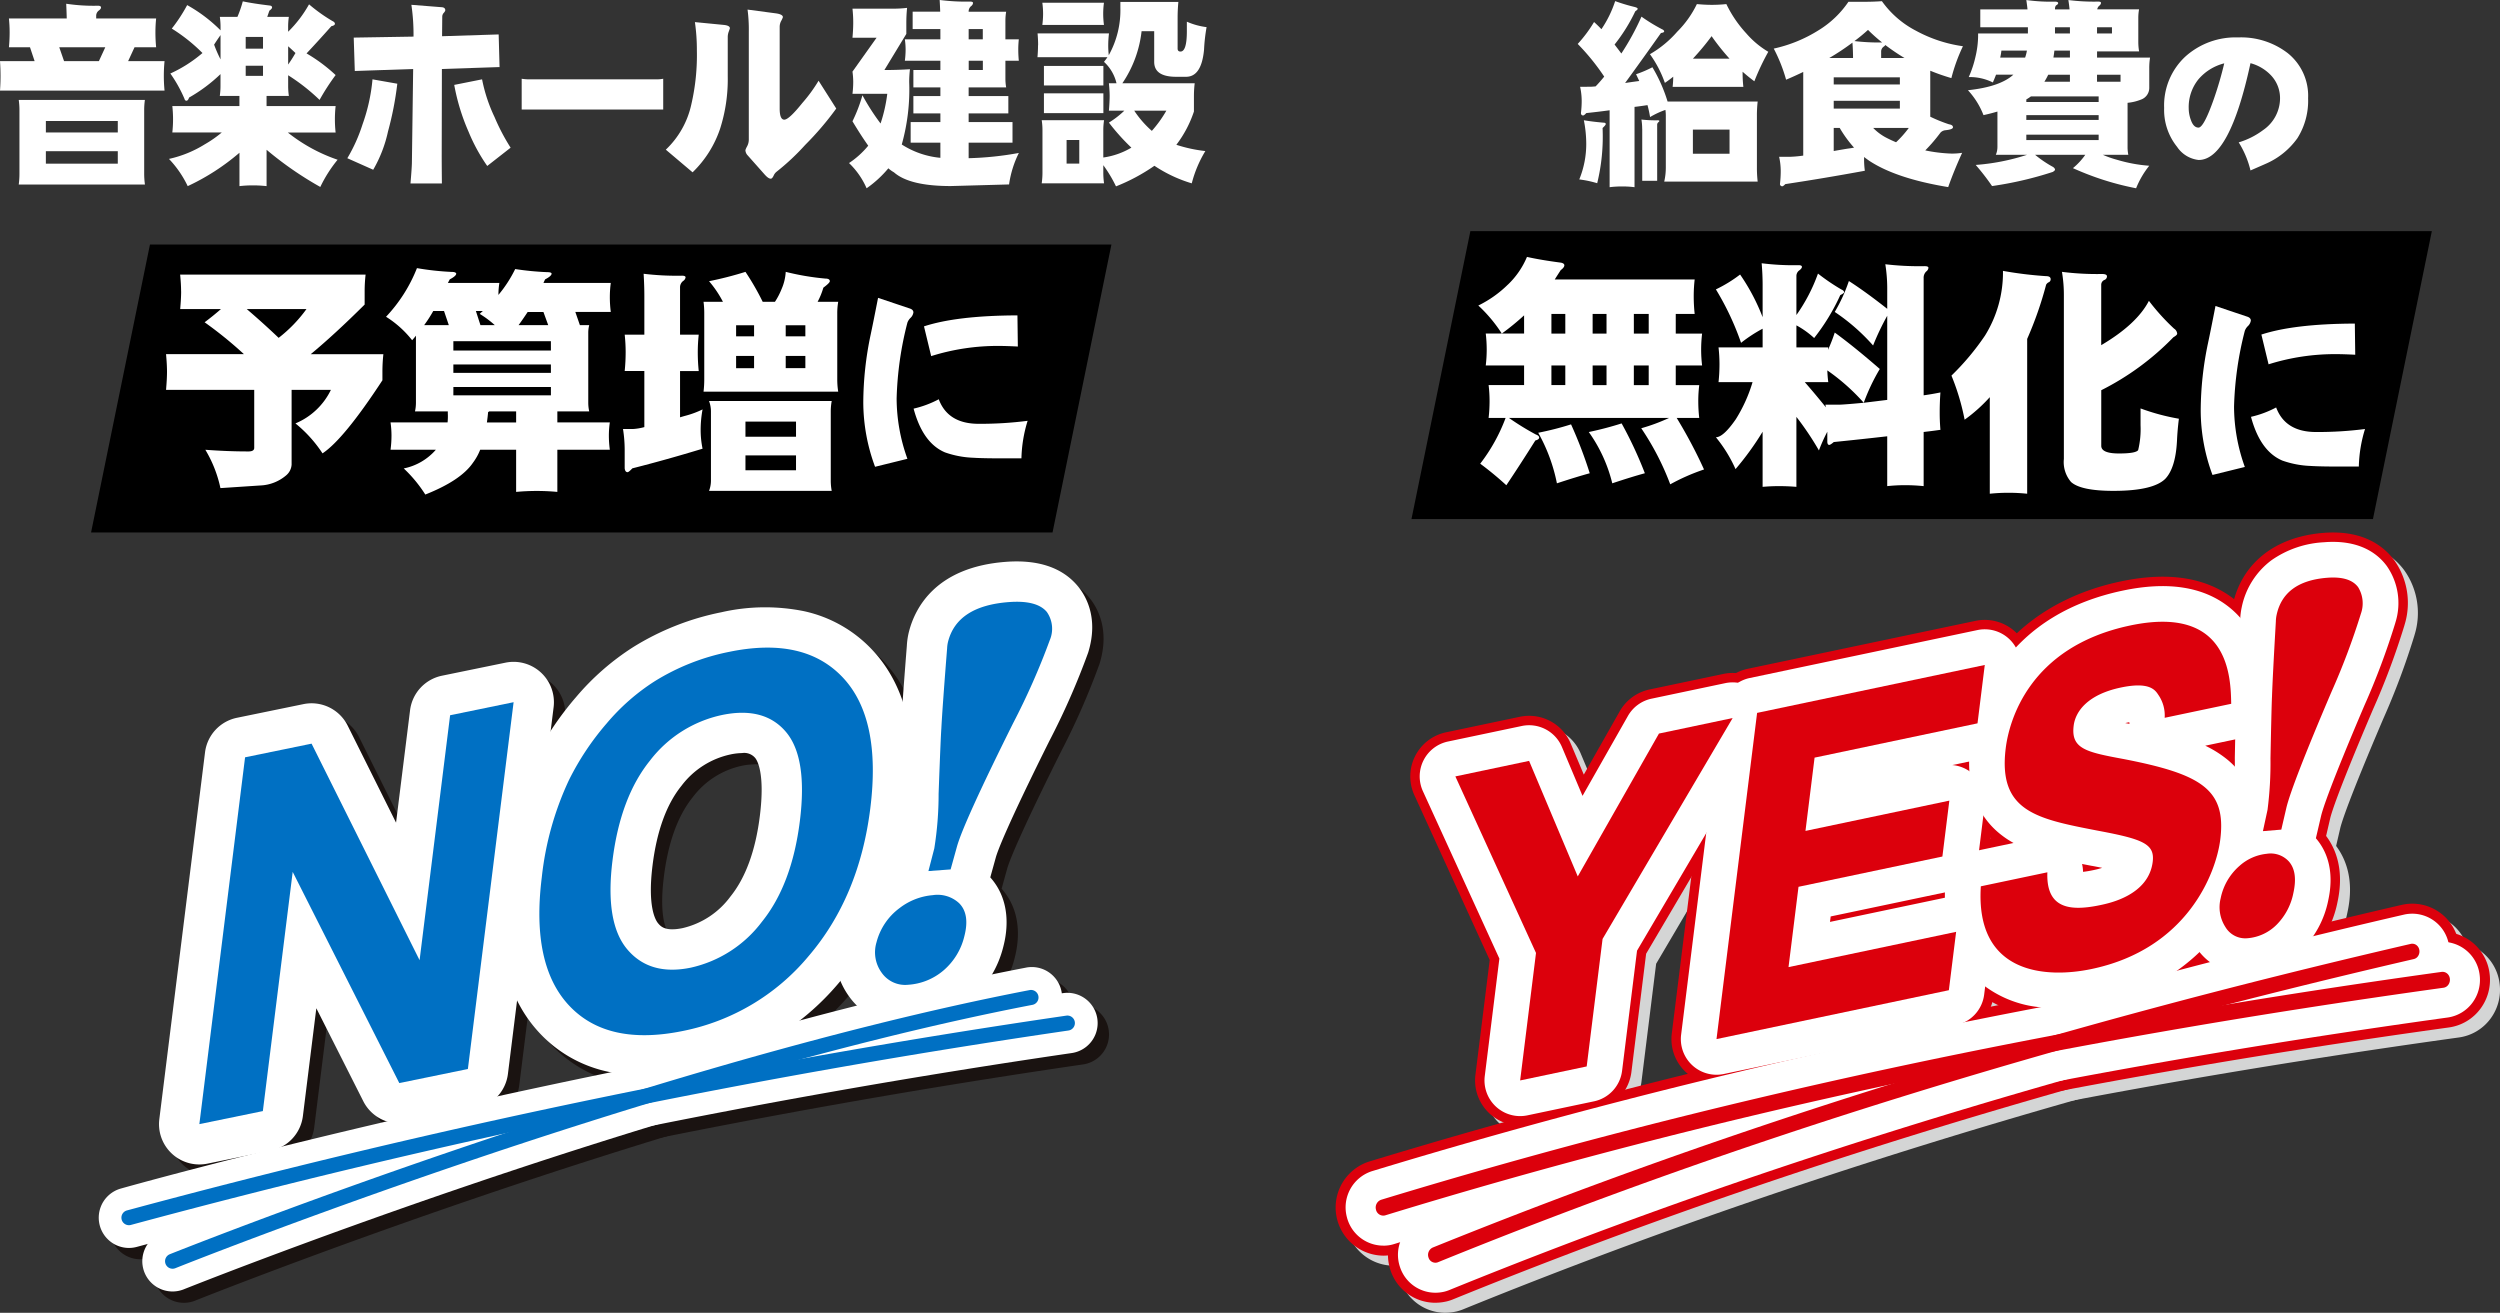 <svg xmlns="http://www.w3.org/2000/svg" width="329.442" height="172.994" viewBox="0 0 329.442 172.994">
  <rect x="0" y="0" width="329.442" height="172.994" fill="#333333" stroke="none"/>
  <g id="グループ_24161" data-name="グループ 24161" transform="translate(-2297 -5267.005)">
    <g id="グループ_24159" data-name="グループ 24159" transform="translate(2275 -99)">
      <g id="グループ_24130" data-name="グループ 24130" transform="translate(208 5366.005)">
        <g id="グループ_24108" data-name="グループ 24108" transform="translate(0 30.452)">
          <path id="パス_49592" data-name="パス 49592" d="M47.864,307.9h126.7l7.762-37.947H55.626Z" transform="translate(-47.864 -269.951)"/>
          <path id="パス_49593" data-name="パス 49593" d="M127.408,313.117h-1.831v-2.589h1.831Zm-7.579-13.231a14.782,14.782,0,0,1-3.884,2.747,19.05,19.05,0,0,1,3.095,3.695,32.649,32.649,0,0,0,2.937-2.4v2.4h-5.052a18.184,18.184,0,0,1,.126,2.116,17.38,17.38,0,0,1-.126,2.084h5.052v2.589H117.3a17.515,17.515,0,0,1,.127,2.116,19.386,19.386,0,0,1-.127,2.211h2.242a23.028,23.028,0,0,1-3.347,6.031,43.06,43.06,0,0,1,3.442,2.842q1.8-2.684,3.821-5.9.5-.126.505-.379t-.442-.411a34.973,34.973,0,0,1-3.537-2.179h21.094a24.651,24.651,0,0,1-3.663,1.358,35.188,35.188,0,0,1,3.821,7.389,27.148,27.148,0,0,1,4.452-1.958,64.086,64.086,0,0,0-3.6-6.789h2.969a19.3,19.3,0,0,1-.127-2.211,17.438,17.438,0,0,1,.127-2.116h-3.095v-2.589h3.473a17.3,17.3,0,0,1-.126-2.084,18.1,18.1,0,0,1,.126-2.116h-3.473v-2.589h2.494a21.693,21.693,0,0,1-.126-2.337,19.431,19.431,0,0,1,.126-2.21H126.018q.379-.6.79-1.232.473-.347.474-.632,0-.252-.442-.347-2.653-.347-4.484-.758a10.818,10.818,0,0,1-2.526,3.664m13.01,13.231h-1.831v-2.589h1.831Zm5.558,0h-1.958v-2.589H138.4Zm-1.958-9.379H138.4v2.589h-1.958Zm-5.431,0h1.831v2.589h-1.831Zm-5.431,0h1.831v2.589h-1.831ZM123.839,319.4a22.537,22.537,0,0,1,2.463,6.663q2.589-.853,4.326-1.327a57.063,57.063,0,0,0-2.463-6.442,39.371,39.371,0,0,1-4.326,1.105m6.663-.095a19.611,19.611,0,0,1,3.095,6.758q2.557-.853,4.295-1.327a52.737,52.737,0,0,0-3.063-6.568q-2.084.663-4.326,1.137" transform="translate(-107.137 -292.824)" fill="#fff"/>
          <path id="パス_49594" data-name="パス 49594" d="M369.668,318.413h3.095q-.1-.757-.126-1.548a27.13,27.13,0,0,1,4.8,4.263q-2.305.221-3.158.253h-1.895c.021.126.042.242.063.347q-1.453-1.8-2.779-3.316m-11.715-12.221a36.388,36.388,0,0,1,3.316,7.042,18.866,18.866,0,0,1,2.842-1.863v2.463H358.3a19.822,19.822,0,0,1,.126,2.242,21.807,21.807,0,0,1-.126,2.337h4.484a19.778,19.778,0,0,1-2.211,4.894q-1.642,2.369-2.621,2.368a18.4,18.4,0,0,1,2.589,4.2,37.874,37.874,0,0,0,3.568-4.926v7.263q1.105-.1,2.211-.095,1.136,0,2.242.095v-9.221a38.644,38.644,0,0,1,2.968,4.421,21.432,21.432,0,0,1,1.105-2.463v1.358q.031.379.253.379.158,0,.6-.379,3.442-.347,7.042-.758v6.568a21.694,21.694,0,0,1,2.337-.126,24.093,24.093,0,0,1,2.463.126v-7.136q1.105-.126,2.211-.284-.1-1.168-.095-2.336,0-1.295.095-2.59-1.074.221-2.211.379V304.708a1.134,1.134,0,0,1,.348-.884.684.684,0,0,0,.284-.474q0-.221-.505-.221a38.16,38.16,0,0,1-5.178-.252,20.253,20.253,0,0,1,.252,3.063v2.811q-2.842-2.242-5.053-3.663a21.6,21.6,0,0,1-1.863,4.074,26.066,26.066,0,0,1,5.053,4.421,33.477,33.477,0,0,1,1.863-3.916v11.084q-1.769.221-3.095.379a26.3,26.3,0,0,1,2.116-4.453q-3.379-2.937-5.937-4.8a21.073,21.073,0,0,1-.884,2.273,1.6,1.6,0,0,1,.032-.316h-4.2v-2.905A11.657,11.657,0,0,1,370.9,312.6a27.435,27.435,0,0,0,3.442-5.652q.5-.252.505-.379,0-.221-.379-.379a26.9,26.9,0,0,1-3.063-2.084,22.554,22.554,0,0,1-2.842,5.463v-5.116a.908.908,0,0,1,.411-.79q.315-.252.316-.442,0-.221-.442-.221a33.753,33.753,0,0,1-4.863-.253q.126,1.516.126,2.842v4.263a26.768,26.768,0,0,0-2.968-5.621,17.955,17.955,0,0,1-3.189,1.958" transform="translate(-317.838 -298.507)" fill="#fff"/>
          <path id="パス_49595" data-name="パス 49595" d="M604.676,310.484a51.034,51.034,0,0,0,5.684.694q.6,0,.6.41a.425.425,0,0,1-.284.41.763.763,0,0,0-.316.316,48.029,48.029,0,0,1-2.495,7.136v20.4a24.084,24.084,0,0,0-4.926,0V327.125a20.615,20.615,0,0,1-3.316,2.969,30.434,30.434,0,0,0-1.737-5.81,33.276,33.276,0,0,0,4.421-5.274,15.752,15.752,0,0,0,2.369-8.526m7.768.126a36.365,36.365,0,0,0,5.274.284q.663,0,.663.315a.507.507,0,0,1-.347.474.689.689,0,0,0-.411.632v7.958q4.705-2.778,6.284-5.842a28.6,28.6,0,0,0,3.316,3.663.866.866,0,0,1,.41.663q0,.189-.5.474a35.247,35.247,0,0,1-9.505,6.979v7.326q0,1.01,2.337,1.01,2.21,0,2.526-.442a11.824,11.824,0,0,0,.315-3.284v-2.211a28.545,28.545,0,0,0,5.053,1.358q-.189,1.485-.253,2.937-.19,3.569-1.548,4.989-1.61,1.579-6.821,1.579-4.294,0-5.589-1.168a4.022,4.022,0,0,1-.947-3.032v-21.6a18.2,18.2,0,0,0-.253-3.063" transform="translate(-526.731 -305.24)" fill="#fff"/>
          <path id="パス_49596" data-name="パス 49596" d="M872.1,348.6l.053,4.1q-1.553-.078-2.473-.079a29.128,29.128,0,0,0-8.947,1.342l-.947-3.921q4.342-1.421,12.315-1.447m1.342,13.894a17.994,17.994,0,0,0-.816,4.947h-2.474q-2.605,0-3.842-.079a12.568,12.568,0,0,1-3.763-.71q-2.921-1.237-4.131-5.763a13.406,13.406,0,0,0,3.315-1.237q1.21,3.237,5.263,3.237a49.092,49.092,0,0,0,6.447-.395M858.394,348.2a1.229,1.229,0,0,1-.342.684,1.7,1.7,0,0,0-.447.658,44.4,44.4,0,0,0-1.421,10,23.615,23.615,0,0,0,1.421,7.947l-4.263,1.052a24.544,24.544,0,0,1-1.552-8.5,43.886,43.886,0,0,1,.973-8.921q.289-1.342.974-4.842l4.158,1.395q.5.158.5.526" transform="translate(-747.788 -336.406)" fill="#fff"/>
        </g>
        <g id="グループ_24109" data-name="グループ 24109" transform="translate(21.906)">
          <path id="パス_49597" data-name="パス 49597" d="M151.83,5.959a30.182,30.182,0,0,0,2.363,2.967h-4.831a33.088,33.088,0,0,0,2.468-2.967M137.311,5.04q-.473-.5-.972-.945a17.688,17.688,0,0,1-2.153,2.888,29.324,29.324,0,0,1,3.492,4.306q-.525.656-1.129,1.286-.5.053-.788.052H134.5a8.727,8.727,0,0,1,.21,1.838,12.761,12.761,0,0,1-.1,1.628q.026.315.289.315.131,0,.42-.315,1.523-.157,3.072-.368V25.861a12.894,12.894,0,0,1,1.654-.1,12.692,12.692,0,0,1,1.628.1V15.28q.84-.1,1.707-.236a14.9,14.9,0,0,1,.341,1.575,11.2,11.2,0,0,1,2.022-.945,5.218,5.218,0,0,1,.053.735v6.879a8.247,8.247,0,0,1-.21,1.838H157.9a16.184,16.184,0,0,1-.1-1.838V16.409a16.172,16.172,0,0,1,.1-1.838H146.028a20.342,20.342,0,0,0-2-4.516,15,15,0,0,1-2.153.919l.42.893q-1,.132-1.864.263,2.258-3.1,4.726-6.59.42-.052.42-.21t-.289-.289a22.957,22.957,0,0,1-2.7-1.654,33.423,33.423,0,0,1-2.652,4.857q-.447-.6-.893-1.181a22.542,22.542,0,0,0,2.731-4.385q.315-.21.315-.315,0-.157-.447-.262a23.351,23.351,0,0,1-2.52-.761,14.771,14.771,0,0,1-1.812,3.7m-2,15.071a12.291,12.291,0,0,1-.919,4.726,13.9,13.9,0,0,1,2.363.5,25.972,25.972,0,0,0,.709-7.273q.42-.394.42-.525,0-.184-.341-.184-1.471-.131-2.547-.315a15.94,15.94,0,0,1,.315,3.072m7.378-1.943v6.853h1.969V17.643a.424.424,0,0,1,.157-.341c.087-.07.131-.122.131-.157,0-.07-.07-.1-.21-.1a16.053,16.053,0,0,1-2.153-.1,7.864,7.864,0,0,1,.1,1.234m4.621-12.813a14.087,14.087,0,0,1-3.6,2.967,14.932,14.932,0,0,1,1.969,3.781q.551-.367,1.1-.814a11.8,11.8,0,0,1-.079,1.339h9.321a16.83,16.83,0,0,1-.1-1.864v-.131q.735.657,1.549,1.26a31.422,31.422,0,0,1,1.838-3.886A11.685,11.685,0,0,1,156.4,5.591a15.687,15.687,0,0,1-2.626-3.859q-1.051.105-1.943.1-.866,0-1.943-.1a13.241,13.241,0,0,1-2.573,3.623m2.048,12.918h4.831V21.45h-4.831Z" transform="translate(-134.186 -1.193)" fill="#fff"/>
          <path id="パス_49598" data-name="パス 49598" d="M384.088,20.89q-.972.157-1.838.315V18.159h.788a15.755,15.755,0,0,0,1.89,2.6q-.42.079-.84.131m-3.833-15.6a18.476,18.476,0,0,1-5.908,2.416,20.8,20.8,0,0,1,1.628,4.1q1.182-.5,2.258-1.024V21.808a15.9,15.9,0,0,1-1.759.158h-1.418a8.717,8.717,0,0,1,.21,1.838,14.676,14.676,0,0,1-.1,1.759.3.3,0,0,0,.315.289q.1,0,.394-.289,5.067-.762,10.476-1.759a11.11,11.11,0,0,1-.1-1.523v-.289q.341.263.683.5,3.544,2.337,10.4,3.466.761-2.153,1.838-4.516a8.667,8.667,0,0,1-1.418.1,20.015,20.015,0,0,1-3.44-.42,21.83,21.83,0,0,0,2-2.337,1.028,1.028,0,0,1,.6-.315q1.05-.1,1.05-.394,0-.315-.525-.394a20,20,0,0,1-2.468-1V10.623a27.367,27.367,0,0,0,2.783.972,22.877,22.877,0,0,1,1.523-4.2,18.2,18.2,0,0,1-6.2-2.048A12.651,12.651,0,0,1,388.6,1.46q-1.156.079-2.258.079h-2.153a12.841,12.841,0,0,1-3.938,3.754m10.214,14.756a15.611,15.611,0,0,1-1.444-.683,6.719,6.719,0,0,1-1.575-1.208h4.7a13.843,13.843,0,0,1-1.68,1.89m.5-7.614H382.25V11.49h8.717Zm0,3.177H382.25V14.588h8.717Zm-6.249-8.691q.079,1.051.079,2.022h-3.125a31.665,31.665,0,0,0,3.046-2.022m4.122.525a.6.6,0,0,0,.21-.21,27.454,27.454,0,0,0,2.52,1.707H388.5V8.129a.78.78,0,0,1,.341-.683m-2.074-2.205A21.25,21.25,0,0,0,388.63,6.9a27.5,27.5,0,0,1-3.649-.184q.945-.708,1.785-1.47" transform="translate(-348.514 -1.303)" fill="#fff"/>
          <path id="パス_49599" data-name="パス 49599" d="M629.473,18.454h-9.531v-.709h9.531ZM620.152,3.593v.814h-6.564V4.8a12.354,12.354,0,0,1-.341,2.652,13.991,13.991,0,0,1-.893,2.7,6.824,6.824,0,0,1,3.177.709q.21-.472.42-1.024h2.284q-1.76,1.6-5.986,2.048a10.243,10.243,0,0,1,2.048,3.282q.971-.21,1.838-.472v4.673a2.619,2.619,0,0,1-.21,1.024h4.122a28.565,28.565,0,0,1-6.774,1.339,30.58,30.58,0,0,1,2.153,2.783,47.013,47.013,0,0,0,8.008-1.864q.289-.184.289-.289,0-.184-.263-.367a14.85,14.85,0,0,1-2.363-1.6h6.616a8.818,8.818,0,0,1-1.628,1.759,37.419,37.419,0,0,0,8.323,2.652,11.723,11.723,0,0,1,1.733-2.967,19.762,19.762,0,0,1-4.253-.788,12.971,12.971,0,0,1-1.865-.656h3.361a4.954,4.954,0,0,1-.1-1.024V13.544a6.332,6.332,0,0,0,1.759-.42,1.634,1.634,0,0,0,1.1-1.549V8.923a8.412,8.412,0,0,1,.105-1.339h-6.984V6.77h5.54a7.483,7.483,0,0,1-.105-1.234V2.359A6.013,6.013,0,0,1,634.8,1.23h-5.514a.8.8,0,0,1,.263-.473.562.562,0,0,0,.236-.367q0-.184-.368-.184A26.4,26.4,0,0,1,625.482,0q.1.63.157,1.234h-1.917v-.1a.7.7,0,0,1,.131-.42q.288-.157.288-.315-.026-.184-.42-.184A23.71,23.71,0,0,1,619.942,0q.1.683.157,1.234h-6.223V3.593ZM629.473,15.8h-9.531v-.63h9.531Zm-8.927-3.1h8.927v.735h-9.531V13.1q.315-.184.6-.394m2.284-2.862h2.862v.919h-3.361a8.973,8.973,0,0,0,.5-.919m9.531.919h-3.1V9.842h3.1Zm-8.717-4.1h2.048v.919h-2.179q.078-.446.131-.919m2.048-2.258h-1.969V3.593h1.969Zm5.54,0h-1.969V3.593h1.969ZM616.66,6.665h3.36a5.424,5.424,0,0,1-.236.919H616.5a7.777,7.777,0,0,0,.158-.919" transform="translate(-560.826 0.004)" fill="#fff"/>
          <path id="パス_49600" data-name="パス 49600" d="M859.162,53.938q-1.335,3.807-2.035,3.807-.657,0-1.006-1.007a4.493,4.493,0,0,1-.284-1.532,5.822,5.822,0,0,1,1.269-3.807,6.574,6.574,0,0,1,3.413-2.122,47.066,47.066,0,0,1-1.357,4.66m9.649-6.061a10.067,10.067,0,0,0-6.455-2.013A9.877,9.877,0,0,0,855.4,48.38a8.791,8.791,0,0,0-2.8,6.783,7.75,7.75,0,0,0,1.707,5.12,3.923,3.923,0,0,0,2.845,1.728q4.069,0,6.826-12.756a5.772,5.772,0,0,1,2.757,1.663,4.367,4.367,0,0,1,1.138,2.976,5.1,5.1,0,0,1-2.232,4.179,10.262,10.262,0,0,1-3.216,1.619,12.341,12.341,0,0,1,1.553,3.7q1.86-.81,1.948-.853a9.992,9.992,0,0,0,4.245-3.413,9.265,9.265,0,0,0,1.4-5.251,7.2,7.2,0,0,0-2.757-6" transform="translate(-775.322 -40.93)" fill="#fff"/>
        </g>
      </g>
      <g id="グループ_24131" data-name="グループ 24131" transform="translate(198 5436.172)">
        <path id="パス_49601" data-name="パス 49601" d="M.58,31.027C46.333,16.99,93.039,7.551,140.13,1.014a.508.508,0,0,0,.4-.575A.458.458,0,0,0,140,0C92.873,6.54,46.127,16.062.338,30.014a.531.531,0,0,0-.322.619.482.482,0,0,0,.564.394" transform="translate(7.116 59.765)" fill="#fff"/>
        <path id="パス_49602" data-name="パス 49602" d="M5.787,41.591A5.805,5.805,0,0,1,3.961,30.283l.121-.039c22.233-6.774,45.708-12.8,69.773-17.9C96.311,7.582,120.1,3.447,144.561.055l.063-.008a5.735,5.735,0,0,1,6.43,5.066,5.781,5.781,0,0,1-4.934,6.412C95.136,18.6,49.763,28.36,7.411,41.354a5.277,5.277,0,0,1-.882.19,5.884,5.884,0,0,1-.742.047m.076-5.284h0Z" transform="translate(1.834 54.485)" fill="#d4d5d5"/>
        <path id="パス_49603" data-name="パス 49603" d="M1.237,32.091c42.605-13.071,88.227-22.883,139.474-30a.931.931,0,0,0,.632-.385,1.125,1.125,0,0,0,.207-.8,1.036,1.036,0,0,0-.358-.69.948.948,0,0,0-.737-.212C89.577,7.063,43.868,16.885.709,30.035a1.08,1.08,0,0,0-.672,1.292.986.986,0,0,0,1.118.781.487.487,0,0,0,.082-.018m-.2-1.06a.088.088,0,0,1-.034,0,.077.077,0,0,1,.035.03.073.073,0,0,1,0-.015.086.086,0,0,1,0,.021l0,0a.059.059,0,0,1-.022.012C44.1,17.943,89.763,8.132,140.583,1.085c0,0,0,0,0,0a.078.078,0,0,1-.054-.048.008.008,0,0,1,0,0c0,.006,0,0,0,0v0a.082.082,0,0,1,.052-.028C89.278,8.139,43.606,17.962.951,31.049a.488.488,0,0,1,.082-.018" transform="translate(6.603 59.222)" fill="#fff"/>
        <path id="パス_49604" data-name="パス 49604" d="M6.3,42.675A6.352,6.352,0,0,1,4.325,30.3l.129-.041C47.881,17.032,93.859,7.151,145.013.057l.066-.009a6.256,6.256,0,0,1,7,5.535,6.367,6.367,0,0,1-1.2,4.533,6.235,6.235,0,0,1-4.173,2.487C95.747,19.678,50.4,29.43,8.069,42.416h0a5.793,5.793,0,0,1-.972.208,6.4,6.4,0,0,1-.794.05" transform="translate(1.32 53.944)" fill="#d4d5d5"/>
        <path id="パス_49605" data-name="パス 49605" d="M.583,40.932C42.474,23.888,85.591,11.073,129.277.948a.486.486,0,0,0,.331-.573.424.424,0,0,0-.523-.363C85.363,10.139,42.214,23.035.283,40a.506.506,0,0,0-.257.608.447.447,0,0,0,.557.322" transform="translate(14.016 56.058)" fill="#fff"/>
        <path id="パス_49606" data-name="パス 49606" d="M5.741,51.5A5.775,5.775,0,0,1,3.457,40.439l.127-.053C43.343,24.3,85.733,11.135,133.175.146l.065-.015a5.757,5.757,0,0,1,2.5,11.24C88.454,22.33,46.621,35.326,7.854,51.1a5.274,5.274,0,0,1-.862.267,5.857,5.857,0,0,1-1.251.136m.124-5.293h0ZM133.43,1.068l-.016,0,.016,0" transform="translate(8.734 50.78)" fill="#d4d5d5"/>
        <path id="パス_49607" data-name="パス 49607" d="M1.281,41.981C40.289,26.11,82.361,13.039,129.9,2.02a.921.921,0,0,0,.583-.428,1.1,1.1,0,0,0,.14-.79.994.994,0,0,0-.4-.638.915.915,0,0,0-.731-.142C82.292,10.956,40.137,24.045.613,40.038a1.061,1.061,0,0,0-.553,1.308.945.945,0,0,0,1.142.659.54.54,0,0,0,.08-.025M.992,40.943a.082.082,0,0,1-.022,0,.1.1,0,0,1,.059.042l0-.007c.016.044-.012.056-.034.066C40.456,25.078,82.563,12,129.709,1.084a.1.1,0,0,1-.092-.065A.025.025,0,0,1,129.621,1a.1.1,0,0,1,.064-.042C82.089,11.99,39.969,25.077.911,40.968a.488.488,0,0,1,.08-.025" transform="translate(13.502 55.515)" fill="#fff"/>
        <path id="パス_49608" data-name="パス 49608" d="M6.249,52.589A6.218,6.218,0,0,1,.341,48.317a6.327,6.327,0,0,1,3.453-7.844l.121-.051C43.7,24.324,86.113,11.153,133.585.158l.064-.015a6.216,6.216,0,0,1,7.439,4.933,6.345,6.345,0,0,1-.827,4.561,6.234,6.234,0,0,1-3.9,2.807C89.1,23.4,47.295,36.386,8.552,52.148l-.037.015a5.834,5.834,0,0,1-.89.274l-.014,0a6.368,6.368,0,0,1-1.362.148" transform="translate(8.22 50.238)" fill="#d4d5d5"/>
        <path id="パス_49609" data-name="パス 49609" d="M18.612,4.778a92.966,92.966,0,0,1-3.87,10.281Q9.467,27.426,8.779,30.408l-.652,2.811-2.423.2.608-2.807A48.224,48.224,0,0,0,6.7,23.833q.141-7.042.2-8.116.086-2.6.509-9.942a4.5,4.5,0,0,1,.1-.852Q8.462.512,14.1.037q3.039-.254,4.146,1.227a4.054,4.054,0,0,1,.364,3.513M9.729,41.511a8.15,8.15,0,0,1-2.215,4.236,6.114,6.114,0,0,1-3.847,1.786,3.042,3.042,0,0,1-2.919-1.5,4.808,4.808,0,0,1-.61-3.773A7.651,7.651,0,0,1,2.617,38a6.33,6.33,0,0,1,3.59-1.595,3.248,3.248,0,0,1,2.9.994q1.219,1.36.624,4.11" transform="translate(117.816 7.258)" fill="#fff"/>
        <path id="パス_49610" data-name="パス 49610" d="M9.3,59.422a8.968,8.968,0,0,1-7.541-4.131L1.7,55.2A10.709,10.709,0,0,1,.273,46.941a13.5,13.5,0,0,1,4.374-7.472l.072-.062q.507-.429,1.033-.8.032-.253.087-.506l.6-2.776A50.449,50.449,0,0,0,6.7,29.671v-.019c.123-6.12.176-7.685.205-8.254.06-1.791.227-5.046.509-9.945A10.429,10.429,0,0,1,7.644,9.6c1.2-5.525,5.534-9,11.9-9.539,5.226-.438,8,1.712,9.4,3.592l.025.034a9.715,9.715,0,0,1,1.335,8.5l-.023.089A96.911,96.911,0,0,1,26.15,23.311l-.006.015c-4.574,10.724-5.467,13.612-5.638,14.356L19.97,39.99c1.3,1.732,2.409,4.532,1.5,8.716A14.011,14.011,0,0,1,17.6,55.94,12.1,12.1,0,0,1,10.1,59.389q-.4.034-.8.034M6.446,35.3v0Zm18.1-24.581h0Z" transform="translate(111.876 1.32)" fill="#d4d5d5"/>
        <path id="パス_49611" data-name="パス 49611" d="M17.307,45.911,8.538,47.757l2.091-16.8L0,7.693,9.716,5.647,16.13,20.872l10.7-18.826L36.542,0,19.4,29.109Z" transform="translate(17.102 25.773)" fill="#fff"/>
        <path id="パス_49612" data-name="パス 49612" d="M14.477,59.635a5.939,5.939,0,0,1-5.893-6.672l1.882-15.132L.537,16.1A5.939,5.939,0,0,1,4.716,7.82l9.716-2.045a5.939,5.939,0,0,1,6.7,3.506l1.733,4.114L27.6,5.051a5.939,5.939,0,0,1,3.94-2.878L41.258.128A5.939,5.939,0,0,1,47.6,8.953L31.078,37,29.139,52.584a5.939,5.939,0,0,1-4.67,5.078L15.7,59.508a5.948,5.948,0,0,1-1.223.127m8.768-7.785h0Z" transform="translate(11.163 19.834)" fill="#d4d5d5"/>
        <path id="パス_49613" data-name="パス 49613" d="M31.576,35.167l-.957,7.692L0,49.3,5.349,6.316,35.351,0l-.957,7.693L12.923,12.212l-1.2,9.656,18.959-3.991-.916,7.366L10.806,29.233,9.489,39.816Z" transform="translate(51.515 18.78)" fill="#fff"/>
        <path id="パス_49614" data-name="パス 49614" d="M5.939,61.181A5.939,5.939,0,0,1,.046,54.509L5.394,11.521a5.939,5.939,0,0,1,4.67-5.078l30-6.315a5.939,5.939,0,0,1,7.117,6.545l-.957,7.693a5.939,5.939,0,0,1-4.67,5.078l-.751.158a5.938,5.938,0,0,1,1.708,4.947L41.6,31.914a5.935,5.935,0,0,1-1.9,3.667,5.939,5.939,0,0,1,3.715,6.258l-.957,7.692a5.939,5.939,0,0,1-4.67,5.078L7.162,61.054a5.941,5.941,0,0,1-1.223.127" transform="translate(45.576 12.841)" fill="#d4d5d5"/>
        <path id="パス_49615" data-name="パス 49615" d="M8.811,33.016c-.185,4.82,3,5.159,6.986,4.32,1.279-.269,6.351-1.337,6.894-5.7.292-2.346-1.245-2.978-7.109-4.081C7.425,25.977,2.28,25.042,3.326,16.641,3.747,13.258,6.275,3.323,19.735.49,32.77-2.254,32.97,7.265,33.037,10.811l-8.769,1.846a4.746,4.746,0,0,0-.826-3.013c-.427-.654-1.164-1.774-4.956-.975-4.265.9-5.965,3.061-6.209,5.026-.38,3.055,1.643,3.479,6.606,4.4,10.23,1.99,13.534,4,12.713,10.6-.55,4.419-4.332,14.406-16.94,17.06C8.685,47.015-.713,46.5.043,34.862Z" transform="translate(86.305 13.086)" fill="#fff"/>
        <path id="パス_49616" data-name="パス 49616" d="M16.227,58.106a22.361,22.361,0,0,1-2.294-.115,15.775,15.775,0,0,1-8.922-3.629C.422,50.385-.218,44.582.053,40.414a5.939,5.939,0,0,1,4.7-5.426l2.5-.527c-3.263-2.9-4.571-7.138-3.889-12.617a24.193,24.193,0,0,1,4.4-11.037C11.517,5.647,17.284,2.123,24.448.615c6.282-1.322,11.329-.51,15,2.415,5.284,4.206,5.411,11.036,5.46,13.606A5.939,5.939,0,0,1,40.2,22.559l-1.329.28.129.1a11.621,11.621,0,0,1,4.011,5.784,15.7,15.7,0,0,1,.42,6.645A25.637,25.637,0,0,1,38.3,47.439,27.472,27.472,0,0,1,21.816,57.506a27.538,27.538,0,0,1-5.589.6m4.465-18.514h0Z" transform="translate(80.368 7.149)" fill="#d4d5d5"/>
        <path id="パス_49617" data-name="パス 49617" d="M.58,31.027C46.332,16.99,93.039,7.551,140.13,1.014a.508.508,0,0,0,.4-.575A.458.458,0,0,0,140,0C92.873,6.54,46.127,16.062.338,30.014a.531.531,0,0,0-.322.619.482.482,0,0,0,.564.394" transform="translate(5.797 58.446)" fill="#fff"/>
        <path id="パス_49618" data-name="パス 49618" d="M5.787,41.591A5.805,5.805,0,0,1,3.961,30.282l.121-.039c22.233-6.774,45.708-12.8,69.773-17.9C96.311,7.581,120.1,3.447,144.561.055l.063-.008a5.735,5.735,0,0,1,6.43,5.066,5.781,5.781,0,0,1-4.934,6.412C95.136,18.6,49.763,28.36,7.411,41.353a5.279,5.279,0,0,1-.882.19,5.89,5.89,0,0,1-.742.047m.076-5.284h0Z" transform="translate(0.514 53.166)" fill="#dc000c"/>
        <path id="パス_49619" data-name="パス 49619" d="M1.237,32.091c42.605-13.071,88.227-22.883,139.474-30a.932.932,0,0,0,.632-.385,1.125,1.125,0,0,0,.207-.8,1.037,1.037,0,0,0-.358-.69.949.949,0,0,0-.737-.212C89.577,7.063,43.868,16.885.709,30.035a1.08,1.08,0,0,0-.672,1.292.986.986,0,0,0,1.118.781.48.48,0,0,0,.082-.018m-.2-1.06a.089.089,0,0,1-.034,0,.077.077,0,0,1,.035.03.073.073,0,0,1,0-.015.087.087,0,0,1,0,.021l0,0a.059.059,0,0,1-.022.012C44.1,17.943,89.763,8.132,140.583,1.085c0,0,0,0,0,0a.078.078,0,0,1-.054-.048.008.008,0,0,1,0,0c0,.006,0,0,0,0v0a.082.082,0,0,1,.052-.028C89.278,8.139,43.606,17.962.951,31.049a.482.482,0,0,1,.082-.018" transform="translate(5.284 57.903)" fill="#fff"/>
        <path id="パス_49620" data-name="パス 49620" d="M6.3,42.675a6.352,6.352,0,0,1-1.973-12.37l.129-.041C47.881,17.032,93.859,7.151,145.013.058l.066-.009a6.256,6.256,0,0,1,7,5.535,6.367,6.367,0,0,1-1.2,4.533,6.235,6.235,0,0,1-4.173,2.487C95.747,19.678,50.4,29.43,8.069,42.416h0a5.791,5.791,0,0,1-.972.208,6.387,6.387,0,0,1-.794.05" transform="translate(0 52.624)" fill="#dc000c"/>
        <path id="パス_49621" data-name="パス 49621" d="M.583,40.932C42.474,23.888,85.591,11.073,129.277.948a.486.486,0,0,0,.331-.573.424.424,0,0,0-.523-.363C85.363,10.139,42.214,23.035.283,40a.506.506,0,0,0-.257.608.447.447,0,0,0,.557.322" transform="translate(12.696 54.738)" fill="#fff"/>
        <path id="パス_49622" data-name="パス 49622" d="M5.741,51.5A5.775,5.775,0,0,1,3.457,40.439l.127-.053C43.343,24.3,85.732,11.136,133.175.146l.065-.015a5.757,5.757,0,0,1,2.5,11.24C88.454,22.33,46.621,35.326,7.854,51.1a5.276,5.276,0,0,1-.862.267,5.856,5.856,0,0,1-1.251.136m.124-5.293h0ZM133.43,1.068l-.016,0,.016,0" transform="translate(7.414 49.46)" fill="#dc000c"/>
        <path id="パス_49623" data-name="パス 49623" d="M1.281,41.981C40.289,26.11,82.361,13.039,129.9,2.02a.921.921,0,0,0,.583-.428,1.1,1.1,0,0,0,.14-.79.994.994,0,0,0-.4-.638.916.916,0,0,0-.731-.142C82.292,10.956,40.137,24.045.613,40.038a1.061,1.061,0,0,0-.553,1.308.945.945,0,0,0,1.142.659.548.548,0,0,0,.08-.025M.992,40.943a.082.082,0,0,1-.022,0,.1.1,0,0,1,.059.042l0-.007c.016.044-.012.056-.034.066C40.456,25.078,82.563,12,129.709,1.084a.1.1,0,0,1-.092-.065A.025.025,0,0,1,129.621,1a.1.1,0,0,1,.064-.042C82.089,11.99,39.969,25.077.911,40.968a.486.486,0,0,1,.08-.025" transform="translate(12.183 54.195)" fill="#fff"/>
        <path id="パス_49624" data-name="パス 49624" d="M6.249,52.589A6.219,6.219,0,0,1,.341,48.317a6.327,6.327,0,0,1,3.453-7.844l.121-.051C43.7,24.324,86.113,11.154,133.585.158l.064-.015a6.216,6.216,0,0,1,7.439,4.933,6.345,6.345,0,0,1-.827,4.561,6.234,6.234,0,0,1-3.9,2.807C89.1,23.4,47.295,36.386,8.552,52.148l-.037.015a5.844,5.844,0,0,1-.89.274l-.014,0a6.365,6.365,0,0,1-1.362.148" transform="translate(6.9 48.918)" fill="#dc000c"/>
        <path id="パス_49625" data-name="パス 49625" d="M18.611,4.778a92.955,92.955,0,0,1-3.87,10.281Q9.467,27.426,8.779,30.409l-.652,2.811-2.423.2.608-2.807A48.229,48.229,0,0,0,6.7,23.833q.141-7.042.2-8.116.086-2.6.509-9.942a4.5,4.5,0,0,1,.1-.852Q8.462.512,14.1.037q3.039-.254,4.146,1.227a4.054,4.054,0,0,1,.364,3.513M9.729,41.511a8.149,8.149,0,0,1-2.215,4.236,6.114,6.114,0,0,1-3.847,1.786,3.042,3.042,0,0,1-2.919-1.5,4.808,4.808,0,0,1-.61-3.773A7.652,7.652,0,0,1,2.617,38a6.33,6.33,0,0,1,3.59-1.595,3.248,3.248,0,0,1,2.9.994q1.219,1.36.624,4.11" transform="translate(116.496 5.938)" fill="#fff"/>
        <path id="パス_49626" data-name="パス 49626" d="M9.3,59.423a8.968,8.968,0,0,1-7.541-4.131L1.7,55.2A10.709,10.709,0,0,1,.273,46.941,13.5,13.5,0,0,1,4.647,39.47l.072-.062q.507-.429,1.033-.8.032-.253.087-.506l.6-2.776A50.449,50.449,0,0,0,6.7,29.671v-.02c.123-6.12.176-7.685.205-8.254.06-1.791.227-5.046.509-9.945A10.419,10.419,0,0,1,7.644,9.6c1.2-5.525,5.534-9,11.9-9.539,5.227-.438,8,1.711,9.4,3.592l.025.034a9.715,9.715,0,0,1,1.335,8.5l-.023.089A96.914,96.914,0,0,1,26.15,23.311l-.006.015c-4.574,10.724-5.466,13.612-5.638,14.355L19.97,39.99c1.3,1.732,2.409,4.532,1.5,8.716A14.01,14.01,0,0,1,17.6,55.94,12.1,12.1,0,0,1,10.1,59.389q-.4.034-.8.034M6.446,35.3v0Zm18.1-24.581h0Z" transform="translate(110.557 0)" fill="#dc000c"/>
        <path id="パス_49627" data-name="パス 49627" d="M17.307,45.911,8.538,47.757l2.09-16.8L0,7.693,9.716,5.647,16.13,20.872l10.7-18.826L36.542,0,19.4,29.109Z" transform="translate(15.782 24.453)" fill="#fff"/>
        <path id="パス_49628" data-name="パス 49628" d="M14.477,59.635a5.939,5.939,0,0,1-5.893-6.672l1.882-15.132L.537,16.1A5.939,5.939,0,0,1,4.716,7.82l9.716-2.045a5.938,5.938,0,0,1,6.7,3.506l1.733,4.114L27.6,5.051a5.939,5.939,0,0,1,3.94-2.878L41.258.128A5.939,5.939,0,0,1,47.6,8.953L31.078,37,29.139,52.584a5.939,5.939,0,0,1-4.67,5.078L15.7,59.508a5.948,5.948,0,0,1-1.223.127m8.768-7.785h0Z" transform="translate(9.843 18.514)" fill="#dc000c"/>
        <path id="パス_49629" data-name="パス 49629" d="M31.576,35.167l-.957,7.692L0,49.3,5.349,6.316,35.351,0l-.957,7.693L12.923,12.212l-1.2,9.656,18.959-3.991-.916,7.366L10.806,29.233,9.489,39.816Z" transform="translate(50.196 17.46)" fill="#fff"/>
        <path id="パス_49630" data-name="パス 49630" d="M5.939,61.181A5.939,5.939,0,0,1,.046,54.509L5.394,11.521a5.939,5.939,0,0,1,4.67-5.078l30-6.315a5.939,5.939,0,0,1,7.117,6.545l-.957,7.693a5.939,5.939,0,0,1-4.67,5.078l-.751.158a5.938,5.938,0,0,1,1.708,4.947L41.6,31.914a5.935,5.935,0,0,1-1.9,3.667,5.939,5.939,0,0,1,3.715,6.258l-.957,7.692a5.939,5.939,0,0,1-4.67,5.078L7.162,61.054a5.942,5.942,0,0,1-1.223.127" transform="translate(44.256 11.521)" fill="#dc000c"/>
        <path id="パス_49631" data-name="パス 49631" d="M8.811,33.016c-.185,4.82,3,5.159,6.986,4.32,1.279-.269,6.351-1.337,6.894-5.7.292-2.346-1.245-2.978-7.109-4.081C7.425,25.977,2.28,25.042,3.326,16.641,3.747,13.258,6.275,3.323,19.735.49,32.77-2.254,32.97,7.265,33.037,10.811l-8.769,1.846a4.746,4.746,0,0,0-.826-3.013c-.427-.654-1.164-1.774-4.956-.975-4.265.9-5.965,3.061-6.209,5.026-.38,3.055,1.643,3.479,6.606,4.4,10.23,1.99,13.534,4,12.713,10.6-.55,4.419-4.332,14.406-16.94,17.06C8.685,47.015-.713,46.5.043,34.862Z" transform="translate(84.985 11.766)" fill="#fff"/>
        <path id="パス_49632" data-name="パス 49632" d="M16.227,58.105a22.386,22.386,0,0,1-2.294-.115,15.775,15.775,0,0,1-8.922-3.629C.422,50.385-.218,44.582.053,40.413a5.939,5.939,0,0,1,4.7-5.426l2.5-.527c-3.263-2.9-4.571-7.138-3.889-12.617a24.193,24.193,0,0,1,4.4-11.037C11.517,5.647,17.284,2.123,24.448.615c6.282-1.322,11.329-.51,15,2.415,5.284,4.206,5.411,11.036,5.46,13.606A5.939,5.939,0,0,1,40.2,22.559l-1.329.28.129.1a11.621,11.621,0,0,1,4.011,5.784,15.7,15.7,0,0,1,.42,6.645A25.636,25.636,0,0,1,38.3,47.439,27.471,27.471,0,0,1,21.816,57.506a27.538,27.538,0,0,1-5.589.6m4.465-18.514h0Z" transform="translate(79.048 5.829)" fill="#dc000c"/>
        <path id="パス_49633" data-name="パス 49633" d="M18.611,4.778a92.955,92.955,0,0,1-3.87,10.281Q9.467,27.426,8.779,30.409l-.652,2.811-2.423.2.608-2.807A48.229,48.229,0,0,0,6.7,23.833q.141-7.042.2-8.116.086-2.6.509-9.942a4.5,4.5,0,0,1,.1-.852Q8.462.512,14.1.037q3.039-.254,4.146,1.227a4.054,4.054,0,0,1,.364,3.513M9.729,41.511a8.149,8.149,0,0,1-2.215,4.236,6.114,6.114,0,0,1-3.847,1.786,3.042,3.042,0,0,1-2.919-1.5,4.808,4.808,0,0,1-.61-3.773A7.652,7.652,0,0,1,2.617,38a6.33,6.33,0,0,1,3.59-1.595,3.248,3.248,0,0,1,2.9.994q1.219,1.36.624,4.11" transform="translate(116.496 5.938)" fill="#fff"/>
        <path id="パス_49634" data-name="パス 49634" d="M8.073,56.942A7.762,7.762,0,0,1,1.55,53.358L1.5,53.283a9.493,9.493,0,0,1-1.257-7.32,12.289,12.289,0,0,1,3.978-6.8l.057-.049A12.74,12.74,0,0,1,5.7,38.064a4.693,4.693,0,0,1,.106-.938l.608-2.807A46.384,46.384,0,0,0,6.7,28.452c0-.005,0-.01,0-.015.123-6.157.176-7.68.2-8.226.06-1.78.226-5.034.509-9.941a9.209,9.209,0,0,1,.2-1.649,10.283,10.283,0,0,1,3.92-6.2A13.211,13.211,0,0,1,18.407.052c4.662-.389,7.088,1.469,8.3,3.1l.02.027a8.518,8.518,0,0,1,1.132,7.459l-.018.07a95.883,95.883,0,0,1-4.078,10.881C19.316,32.026,18.279,35.2,18.057,36.163L17.4,38.979l-.018.076c1.261,1.454,2.528,4.027,1.636,8.148a12.792,12.792,0,0,1-3.529,6.608,10.871,10.871,0,0,1-6.732,3.1q-.346.029-.687.029m8.733-46.359h0q0,.08-.006.16-.113,1.961-.2,3.584c.879-2.2,1.437-3.735,1.791-4.81-1.365.234-1.5.685-1.582,1.066m-.007.03h0M23.31,9.475h0Z" transform="translate(111.797 1.24)" fill="#fff"/>
        <path id="パス_49635" data-name="パス 49635" d="M17.307,45.911,8.538,47.757l2.09-16.8L0,7.693,9.716,5.647,16.13,20.872l10.7-18.826L36.542,0,19.4,29.109Z" transform="translate(15.782 24.453)" fill="#fff"/>
        <path id="パス_49636" data-name="パス 49636" d="M13.238,57.156a4.7,4.7,0,0,1-4.663-5.28L10.5,36.4.425,14.345A4.7,4.7,0,0,1,3.731,7.794l9.716-2.045a4.7,4.7,0,0,1,5.3,2.774l2.71,6.433L27.44,4.424a4.7,4.7,0,0,1,3.118-2.277L40.273.1a4.7,4.7,0,0,1,5.017,6.983L28.64,35.354,26.669,51.191a4.7,4.7,0,0,1-3.7,4.018l-8.768,1.846a4.7,4.7,0,0,1-.968.1m8.768-6.545h0ZM17.311,28.687l2.112,4.623.01-.081a4.7,4.7,0,0,1,.614-1.8l.68-1.154c-.058,0-.116,0-.175-.007a4.7,4.7,0,0,1-3.241-1.576m-5.9-12.906,2.45,5.363-2.275-5.4Z" transform="translate(11.083 19.754)" fill="#fff"/>
        <path id="パス_49637" data-name="パス 49637" d="M31.576,35.167l-.957,7.692L0,49.3,5.349,6.316,35.351,0l-.957,7.693L12.923,12.212l-1.2,9.656,18.959-3.991-.916,7.366L10.806,29.233,9.489,39.816Z" transform="translate(50.196 17.46)" fill="#fff"/>
        <path id="パス_49638" data-name="パス 49638" d="M4.7,58.7a4.7,4.7,0,0,1-4.663-5.28L5.384,10.435a4.7,4.7,0,0,1,3.7-4.018L39.083.1A4.7,4.7,0,0,1,44.714,5.28l-.957,7.693a4.7,4.7,0,0,1-3.7,4.018l-4.286.9a4.7,4.7,0,0,1,4.268,5.263l-.916,7.366a4.7,4.7,0,0,1-3.7,4.018l-15.678,3.3-.09.72,15.642-3.293a4.7,4.7,0,0,1,5.631,5.179l-.957,7.692a4.7,4.7,0,0,1-3.7,4.018L5.667,58.6a4.7,4.7,0,0,1-.968.1m5.59-11.564-.113.91.744-.157a4.7,4.7,0,0,1-.63-.753M12.522,29.19l-.155,1.244a4.709,4.709,0,0,1,.735-.54,4.685,4.685,0,0,1-.58-.7" transform="translate(45.496 12.761)" fill="#fff"/>
        <path id="パス_49639" data-name="パス 49639" d="M8.811,33.016c-.185,4.82,3,5.159,6.986,4.32,1.279-.269,6.351-1.337,6.894-5.7.292-2.346-1.245-2.978-7.109-4.081C7.425,25.977,2.28,25.042,3.326,16.641,3.747,13.258,6.275,3.323,19.735.49,32.77-2.254,32.97,7.265,33.037,10.811l-8.769,1.846a4.746,4.746,0,0,0-.826-3.013c-.427-.654-1.164-1.774-4.956-.975-4.265.9-5.965,3.061-6.209,5.026-.38,3.055,1.643,3.479,6.606,4.4,10.23,1.99,13.534,4,12.713,10.6-.55,4.419-4.332,14.406-16.94,17.06C8.685,47.015-.713,46.5.043,34.862Z" transform="translate(84.985 11.766)" fill="#fff"/>
        <path id="パス_49640" data-name="パス 49640" d="M14.989,55.626a21.156,21.156,0,0,1-2.168-.109,14.565,14.565,0,0,1-8.238-3.333C.379,48.541-.2,43.141.05,39.254A4.7,4.7,0,0,1,3.772,34.96l5.276-1.111q-.549-.306-1.064-.661C4.213,30.582,2.657,26.4,3.359,20.756A22.934,22.934,0,0,1,7.535,10.294C11.148,5.318,16.507,2.052,23.463.587c5.9-1.243,10.6-.512,13.976,2.171,4.827,3.843,4.943,10.022,4.993,12.66A4.7,4.7,0,0,1,38.7,20.105l-4.387.924a14.443,14.443,0,0,1,2.674,1.643,10.4,10.4,0,0,1,3.593,5.176,14.5,14.5,0,0,1,.374,6.127,24.356,24.356,0,0,1-4.881,11.47,26.25,26.25,0,0,1-15.754,9.608,26.271,26.271,0,0,1-5.332.573M9.7,43.316a3.625,3.625,0,0,0,1.038,1.766,4.9,4.9,0,0,0,2.308.973,7.75,7.75,0,0,1-1.342-.911,7.542,7.542,0,0,1-1.621-1.908Zm8.54-4.707h0Zm-.164-2a4.7,4.7,0,0,1,.131,1.043c.332-.036.765-.1,1.319-.218a11.732,11.732,0,0,0,1.205-.309q-.606-.123-1.321-.257l-.023,0-.164-.032-1.147-.223m3.083-8.976c3.412.642,5.576,1.162,7.232,2.065a6.954,6.954,0,0,1,3.2,3.4q.023-.144.04-.28c.272-2.185-.133-2.5-.457-2.76-1.508-1.188-5.551-2.08-8.47-2.648-2.759-.512-4.939-.917-6.722-1.914A7.191,7.191,0,0,1,12.7,21.784c-.006.047-.012.091-.017.132-.355,2.852.294,3.3.642,3.54,1.333.922,4.415,1.517,7.678,2.147Zm2.623-9.587.551.1c-.013-.072-.023-.145-.032-.218l-.15.031q-.193.041-.369.084M32.028,11.7q.059.085.121.18l.442-.093a3.356,3.356,0,0,0-1-1.675,3.714,3.714,0,0,0-1.868-.655,7.21,7.21,0,0,1,2.31,2.243" transform="translate(80.289 7.07)" fill="#fff"/>
        <path id="パス_49641" data-name="パス 49641" d="M.58,31.027C46.332,16.99,93.039,7.551,140.13,1.014a.508.508,0,0,0,.4-.575A.458.458,0,0,0,140,0C92.873,6.54,46.127,16.062.338,30.014a.531.531,0,0,0-.322.619.482.482,0,0,0,.564.394" transform="translate(5.797 58.446)" fill="#fff"/>
        <path id="パス_49642" data-name="パス 49642" d="M4.47,38.95a4.485,4.485,0,0,1-1.413-8.735l.091-.029c22.2-6.763,45.634-12.776,69.662-17.872C95.234,7.559,118.991,3.43,143.422.042l.048-.006a4.415,4.415,0,0,1,4.954,3.907,4.46,4.46,0,0,1-3.8,4.954C93.567,15.985,48.126,25.757,5.7,38.772a3.939,3.939,0,0,1-.661.142,4.521,4.521,0,0,1-.573.037m.073-3.964h0ZM143.577,1.048h0m.006,0h0m.006,0h0m.009,0h0Z" transform="translate(1.834 54.486)" fill="#fff"/>
        <path id="パス_49643" data-name="パス 49643" d="M1.237,32.091c42.605-13.071,88.227-22.883,139.474-30a.932.932,0,0,0,.632-.385,1.125,1.125,0,0,0,.207-.8,1.037,1.037,0,0,0-.358-.69.949.949,0,0,0-.737-.212C89.577,7.063,43.868,16.885.709,30.035a1.08,1.08,0,0,0-.672,1.292.986.986,0,0,0,1.118.781.48.48,0,0,0,.082-.018m-.2-1.06a.089.089,0,0,1-.034,0,.077.077,0,0,1,.035.03.073.073,0,0,1,0-.015.087.087,0,0,1,0,.021l0,0a.059.059,0,0,1-.022.012C44.1,17.943,89.763,8.132,140.583,1.085c0,0,0,0,0,0a.078.078,0,0,1-.054-.048.008.008,0,0,1,0,0c0,.006,0,0,0,0v0a.082.082,0,0,1,.052-.028C89.278,8.139,43.606,17.962.951,31.049a.482.482,0,0,1,.082-.018" transform="translate(5.284 57.903)" fill="#fff"/>
        <path id="パス_49644" data-name="パス 49644" d="M4.981,40.035A4.964,4.964,0,0,1,.163,36.263a5.015,5.015,0,0,1,3.259-6.025l.1-.031C46.879,17,92.79,7.129,143.874.045l.049-.006a4.936,4.936,0,0,1,5.523,4.38,5.052,5.052,0,0,1-.952,3.6A4.911,4.911,0,0,1,145.2,9.977C94.175,17.061,48.756,26.828,6.361,39.835h0A4.439,4.439,0,0,1,5.61,40a5.055,5.055,0,0,1-.629.04" transform="translate(1.32 53.944)" fill="#fff"/>
        <path id="パス_49645" data-name="パス 49645" d="M.583,40.932C42.474,23.888,85.591,11.073,129.277.948a.486.486,0,0,0,.331-.573.424.424,0,0,0-.523-.363C85.363,10.139,42.214,23.035.283,40a.506.506,0,0,0-.257.608.447.447,0,0,0,.557.322" transform="translate(12.696 54.738)" fill="#fff"/>
        <path id="パス_49646" data-name="パス 49646" d="M4.426,48.862A4.454,4.454,0,0,1,2.664,40.33l.1-.04C42.453,24.228,84.779,11.086,132.154.112L132.2.1a4.437,4.437,0,0,1,1.92,8.664C86.768,19.741,44.872,32.756,6.037,48.557a3.96,3.96,0,0,1-.646.2,4.516,4.516,0,0,1-.964.1m.119-3.973h0ZM132.392,1.038l-.023.005Z" transform="translate(8.734 50.78)" fill="#fff"/>
        <path id="パス_49647" data-name="パス 49647" d="M1.281,41.981C40.289,26.11,82.361,13.039,129.9,2.02a.921.921,0,0,0,.583-.428,1.1,1.1,0,0,0,.14-.79.994.994,0,0,0-.4-.638.916.916,0,0,0-.731-.142C82.292,10.956,40.137,24.045.613,40.038a1.061,1.061,0,0,0-.553,1.308.945.945,0,0,0,1.142.659.548.548,0,0,0,.08-.025M.992,40.943a.082.082,0,0,1-.022,0,.1.1,0,0,1,.059.042l0-.007c.016.044-.012.056-.034.066C40.456,25.078,82.563,12,129.709,1.084a.1.1,0,0,1-.092-.065A.025.025,0,0,1,129.621,1a.1.1,0,0,1,.064-.042C82.089,11.99,39.969,25.077.911,40.968a.486.486,0,0,1,.08-.025" transform="translate(12.183 54.195)" fill="#fff"/>
        <path id="パス_49648" data-name="パス 49648" d="M4.938,49.947A4.906,4.906,0,0,1,.271,46.573,5,5,0,0,1,3,40.364l.091-.038C42.808,24.254,85.159,11.1,132.563.123l.048-.011a4.9,4.9,0,0,1,5.862,3.894,5.031,5.031,0,0,1-.655,3.619,4.909,4.909,0,0,1-3.074,2.213C87.418,20.808,45.543,33.817,6.736,49.606l-.028.011a4.469,4.469,0,0,1-.687.212,5.059,5.059,0,0,1-1.082.118" transform="translate(8.22 50.237)" fill="#fff"/>
        <path id="パス_49649" data-name="パス 49649" d="M18.611,4.778a92.955,92.955,0,0,1-3.87,10.281Q9.467,27.426,8.779,30.409l-.652,2.811-2.423.2.608-2.807A48.229,48.229,0,0,0,6.7,23.833q.141-7.042.2-8.116.086-2.6.509-9.942a4.5,4.5,0,0,1,.1-.852Q8.462.512,14.1.037q3.039-.254,4.146,1.227a4.054,4.054,0,0,1,.364,3.513M9.729,41.511a8.149,8.149,0,0,1-2.215,4.236,6.114,6.114,0,0,1-3.847,1.786,3.042,3.042,0,0,1-2.919-1.5,4.808,4.808,0,0,1-.61-3.773A7.652,7.652,0,0,1,2.617,38a6.33,6.33,0,0,1,3.59-1.595,3.248,3.248,0,0,1,2.9.994q1.219,1.36.624,4.11" transform="translate(116.496 5.938)" fill="#dc000c"/>
        <path id="パス_49650" data-name="パス 49650" d="M17.307,45.911,8.538,47.757l2.09-16.8L0,7.693,9.716,5.647,16.13,20.872l10.7-18.826L36.542,0,19.4,29.109Z" transform="translate(15.782 24.453)" fill="#dc000c"/>
        <path id="パス_49651" data-name="パス 49651" d="M31.576,35.167l-.957,7.692L0,49.3,5.349,6.316,35.351,0l-.957,7.693L12.923,12.212l-1.2,9.656,18.959-3.991-.916,7.366L10.806,29.233,9.489,39.816Z" transform="translate(50.196 17.46)" fill="#dc000c"/>
        <path id="パス_49652" data-name="パス 49652" d="M8.811,33.016c-.185,4.82,3,5.159,6.986,4.32,1.279-.269,6.351-1.337,6.894-5.7.292-2.346-1.245-2.978-7.109-4.081C7.425,25.977,2.28,25.042,3.326,16.641,3.747,13.258,6.275,3.323,19.735.49,32.77-2.254,32.97,7.265,33.037,10.811l-8.769,1.846a4.746,4.746,0,0,0-.826-3.013c-.427-.654-1.164-1.774-4.956-.975-4.265.9-5.965,3.061-6.209,5.026-.38,3.055,1.643,3.479,6.606,4.4,10.23,1.99,13.534,4,12.713,10.6-.55,4.419-4.332,14.406-16.94,17.06C8.685,47.015-.713,46.5.043,34.862Z" transform="translate(84.985 11.766)" fill="#dc000c"/>
        <path id="パス_49653" data-name="パス 49653" d="M1.237,32.091c42.605-13.071,88.227-22.883,139.474-30a.932.932,0,0,0,.632-.385,1.125,1.125,0,0,0,.207-.8,1.037,1.037,0,0,0-.358-.69.949.949,0,0,0-.737-.212C89.577,7.063,43.868,16.885.709,30.035a1.08,1.08,0,0,0-.672,1.292.986.986,0,0,0,1.118.781.48.48,0,0,0,.082-.018m-.2-1.06a.089.089,0,0,1-.034,0,.077.077,0,0,1,.035.03.073.073,0,0,1,0-.015.087.087,0,0,1,0,.021l0,0a.059.059,0,0,1-.022.012C44.1,17.943,89.763,8.132,140.583,1.085c0,0,0,0,0,0a.078.078,0,0,1-.054-.048.008.008,0,0,1,0,0c0,.006,0,0,0,0v0a.082.082,0,0,1,.052-.028C89.278,8.139,43.606,17.962.951,31.049a.482.482,0,0,1,.082-.018" transform="translate(5.284 57.903)" fill="#dc000c"/>
        <path id="パス_49654" data-name="パス 49654" d="M1.281,41.981C40.289,26.11,82.361,13.039,129.9,2.02a.921.921,0,0,0,.583-.428,1.1,1.1,0,0,0,.14-.79.994.994,0,0,0-.4-.638.916.916,0,0,0-.731-.142C82.292,10.956,40.137,24.045.613,40.038a1.061,1.061,0,0,0-.553,1.308.945.945,0,0,0,1.142.659.548.548,0,0,0,.08-.025M.992,40.943a.082.082,0,0,1-.022,0,.1.1,0,0,1,.059.042l0-.007c.016.044-.012.056-.034.066C40.456,25.078,82.563,12,129.709,1.084a.1.1,0,0,1-.092-.065A.025.025,0,0,1,129.621,1a.1.1,0,0,1,.064-.042C82.089,11.99,39.969,25.077.911,40.968a.486.486,0,0,1,.08-.025" transform="translate(12.183 54.195)" fill="#dc000c"/>
      </g>
    </g>
    <g id="グループ_24160" data-name="グループ 24160" transform="translate(2275 -99)">
      <g id="グループ_24129" data-name="グループ 24129" transform="translate(35 5439.988)">
        <path id="パス_49569" data-name="パス 49569" d="M23.013,5.07a93,93,0,0,1-4.819,10.916q-6.542,13.132-7.415,16.3l-.828,2.984-2.925.217L7.8,32.5a45.251,45.251,0,0,0,.568-7.2q.274-7.476.362-8.616.141-2.755.76-10.554a4.285,4.285,0,0,1,.131-.9Q10.839.546,17.646.04q3.668-.272,4.981,1.3a3.848,3.848,0,0,1,.387,3.729m-11.253,39a8.531,8.531,0,0,1-2.733,4.5,7.948,7.948,0,0,1-4.665,1.9,3.777,3.777,0,0,1-3.5-1.59,4.563,4.563,0,0,1-.68-4,8.132,8.132,0,0,1,3.052-4.522,8.279,8.279,0,0,1,4.352-1.694,4.185,4.185,0,0,1,3.48,1.054q1.45,1.443.692,4.362" transform="translate(103.812 6.808)" fill="#1a1311"/>
        <path id="パス_49570" data-name="パス 49570" d="M9.3,61.11a9.012,9.012,0,0,1-7.376-3.727L1.864,57.3A9.93,9.93,0,0,1,.35,48.847a13.365,13.365,0,0,1,4.976-7.414l.065-.049A15.234,15.234,0,0,1,7.042,40.32a5.324,5.324,0,0,1,.149-.858L7.96,36.5a46.134,46.134,0,0,0,.406-6.06c0-.007,0-.014,0-.02.237-6.457.323-8.125.369-8.758.1-1.9.348-5.351.76-10.557a9.613,9.613,0,0,1,.292-1.9C10.6,6.082,13.34.738,22.564.053c4.243-.314,7.424.761,9.457,3.2l.026.032c1.088,1.325,2.713,4.21,1.366,8.648l-.027.087a96.328,96.328,0,0,1-5.114,11.642l-.007.014c-5.7,11.435-6.828,14.538-7.049,15.341l-.726,2.619c2.747,3.077,2.276,6.984,1.729,9.09a13.78,13.78,0,0,1-4.441,7.217,13.2,13.2,0,0,1-7.709,3.143q-.386.029-.765.029M20.109,11.777q0,.046-.006.092-.23,2.9-.393,5.092c1.368-2.833,2.248-4.824,2.814-6.217a5.256,5.256,0,0,0-2.088.625.65.65,0,0,0-.326.408m8.215-1.392h0Z" transform="translate(98.5 1.493)" fill="#1a1311"/>
        <path id="パス_49571" data-name="パス 49571" d="M8.367,53.882,0,55.6,6.024,7.263l8.763-1.8L29.02,34,33.042,1.717,41.41,0,35.385,48.336l-9.037,1.855L12.3,22.361Z" transform="translate(14.763 20.043)" fill="#1a1311"/>
        <path id="パス_49572" data-name="パス 49572" d="M5.317,66.233A5.317,5.317,0,0,1,.041,60.259L6.065,11.922a5.316,5.316,0,0,1,4.207-4.551l8.763-1.8a5.317,5.317,0,0,1,5.827,2.835L31.237,21.19,33.083,6.376A5.317,5.317,0,0,1,37.29,1.826L45.657.108A5.317,5.317,0,0,1,52,5.974L45.978,54.311a5.317,5.317,0,0,1-4.207,4.551l-9.036,1.855A5.316,5.316,0,0,1,26.92,57.9L20.731,45.648,18.96,59.856a5.317,5.317,0,0,1-4.207,4.551L6.386,66.124a5.315,5.315,0,0,1-1.069.109M13.684,59.2h0Zm18.121-15.21,2.774,5.493,1.319-.271.63-5.054a5.32,5.32,0,0,1-4.722-.169M17.614,22.361a5.315,5.315,0,0,1,2.689.731L17.17,16.811l-1.025.21-.724,5.812a5.334,5.334,0,0,1,2.194-.473" transform="translate(9.447 14.726)" fill="#1a1311"/>
        <path id="パス_49573" data-name="パス 49573" d="M14.6,14.854a16.213,16.213,0,0,1,9.491-5.98q5.568-1.143,8.421,2.256t1.817,11.707q-1.048,8.408-5.025,13.32a16.1,16.1,0,0,1-9.363,6.018q-5.385,1.105-8.356-2.413T9.64,28.033q1.039-8.341,4.963-13.179M3.933,47.18q5.052,5.372,15,3.33a28.9,28.9,0,0,0,16.524-9.833q6.7-7.816,8.155-19.521,1.471-11.8-3.621-17.216T25.042.551A29.5,29.5,0,0,0,15.19,4.436,27.877,27.877,0,0,0,8.882,9.972,35.518,35.518,0,0,0,3.9,17.452,40.326,40.326,0,0,0,.319,30.268Q-1.119,41.808,3.933,47.18" transform="translate(59.568 12.852)" fill="#1a1311"/>
        <path id="パス_49574" data-name="パス 49574" d="M19.134,61.7a21.971,21.971,0,0,1-4.765-.5,17.237,17.237,0,0,1-9-5.067C.883,51.364-.8,44.227.354,34.924a45.778,45.778,0,0,1,4.087-14.5l.007-.015a41,41,0,0,1,5.72-8.6,33.3,33.3,0,0,1,7.511-6.568A34.928,34.928,0,0,1,29.285.656,25.9,25.9,0,0,1,40.2.515a17.377,17.377,0,0,1,8.98,5.095c4.516,4.8,6.206,12.04,5.025,21.518-1.1,8.82-4.26,16.33-9.393,22.323A34.225,34.225,0,0,1,25.316,61.032a30.833,30.833,0,0,1-6.182.668M12.477,48.06a6.94,6.94,0,0,0,.64.791h0c.1.108.232.246.4.4q-.351-.357-.68-.748-.185-.219-.359-.445M32.047,19.21a7.92,7.92,0,0,0-1.572.185,10.961,10.961,0,0,0-6.431,4.121C22.076,25.943,20.792,29.471,20.228,34c-.683,5.476.389,7.233.733,7.641s.934,1.106,3.225.636a10.871,10.871,0,0,0,6.3-4.156c2-2.476,3.311-6.053,3.881-10.632.713-5.718-.387-7.361-.614-7.633a1.889,1.889,0,0,0-1.707-.65m-12.132.957h0Z" transform="translate(54.257 7.539)" fill="#1a1311"/>
        <path id="パス_49575" data-name="パス 49575" d="M0,25.645A1055.406,1055.406,0,0,1,123.667,0" transform="translate(5.482 62.328)" fill="#1a1311"/>
        <path id="パス_49576" data-name="パス 49576" d="M3.986,33.621A3.988,3.988,0,0,1,2.9,25.8c.144-.041,14.653-4.136,37.1-9.328,20.7-4.79,52.62-11.528,87.1-16.428a3.987,3.987,0,1,1,1.122,7.9A1060.9,1060.9,0,0,0,5.075,33.469a3.993,3.993,0,0,1-1.088.152" transform="translate(1.493 58.34)" fill="#1a1311"/>
        <path id="パス_49577" data-name="パス 49577" d="M0,34.755S62.313,9.785,113.121,0" transform="translate(11.234 58.954)" fill="#1a1311"/>
        <path id="パス_49578" data-name="パス 49578" d="M3.99,42.731a3.988,3.988,0,0,1-1.484-7.69c.157-.063,15.928-6.368,37.706-13.781C60.338,14.408,89.886,5.17,116.356.073A3.987,3.987,0,1,1,117.864,7.9C91.856,12.912,62.7,22.028,42.828,28.794,21.24,36.142,5.627,42.382,5.472,42.444a3.975,3.975,0,0,1-1.482.287" transform="translate(7.245 54.966)" fill="#1a1311"/>
        <path id="パス_49579" data-name="パス 49579" d="M23.013,5.07a93,93,0,0,1-4.819,10.916q-6.542,13.132-7.415,16.3l-.828,2.984-2.925.217L7.8,32.5a45.25,45.25,0,0,0,.568-7.2q.274-7.476.362-8.616.141-2.755.76-10.554a4.292,4.292,0,0,1,.131-.9Q10.839.546,17.646.04q3.668-.272,4.981,1.3a3.848,3.848,0,0,1,.387,3.729m-11.253,39a8.531,8.531,0,0,1-2.733,4.5,7.949,7.949,0,0,1-4.665,1.9,3.776,3.776,0,0,1-3.5-1.59,4.563,4.563,0,0,1-.68-4,8.132,8.132,0,0,1,3.052-4.522,8.279,8.279,0,0,1,4.352-1.694,4.184,4.184,0,0,1,3.48,1.054q1.45,1.443.692,4.362" transform="translate(102.319 5.316)" fill="#fff"/>
        <path id="パス_49580" data-name="パス 49580" d="M9.3,61.11a9.011,9.011,0,0,1-7.376-3.727L1.865,57.3A9.93,9.93,0,0,1,.35,48.847a13.365,13.365,0,0,1,4.975-7.413l.065-.049A15.219,15.219,0,0,1,7.042,40.32a5.315,5.315,0,0,1,.149-.858L7.96,36.5a46.1,46.1,0,0,0,.406-6.06c0-.007,0-.013,0-.02.236-6.455.323-8.123.369-8.758.1-1.9.348-5.351.76-10.557a9.613,9.613,0,0,1,.291-1.9C10.6,6.082,13.34.738,22.564.053c4.243-.315,7.424.76,9.456,3.2l.027.032c1.088,1.325,2.712,4.21,1.366,8.647-.009.029-.018.058-.027.087a96.312,96.312,0,0,1-5.114,11.642l-.007.014c-5.7,11.435-6.828,14.538-7.049,15.341l-.727,2.619c2.747,3.077,2.276,6.984,1.729,9.09a13.78,13.78,0,0,1-4.441,7.217,13.2,13.2,0,0,1-7.709,3.143q-.386.029-.765.029M20.109,11.778q0,.046-.006.092-.23,2.9-.393,5.092c1.368-2.833,2.248-4.824,2.814-6.217a5.258,5.258,0,0,0-2.089.625.65.65,0,0,0-.326.408m8.215-1.392h0Z" transform="translate(97.007 0)" fill="#fff"/>
        <path id="パス_49581" data-name="パス 49581" d="M8.367,53.882,0,55.6,6.024,7.263l8.763-1.8L29.02,34l4.023-32.28L41.41,0,35.385,48.336l-9.037,1.855L12.3,22.361Z" transform="translate(13.271 18.55)" fill="#fff"/>
        <path id="パス_49582" data-name="パス 49582" d="M5.317,66.233A5.317,5.317,0,0,1,.041,60.258L6.065,11.922a5.316,5.316,0,0,1,4.207-4.551l8.763-1.8a5.317,5.317,0,0,1,5.827,2.835L31.237,21.19,33.083,6.376A5.317,5.317,0,0,1,37.29,1.826L45.658.108A5.317,5.317,0,0,1,52,5.974L45.978,54.31a5.317,5.317,0,0,1-4.207,4.551l-9.036,1.855A5.316,5.316,0,0,1,26.92,57.9L20.731,45.648,18.96,59.856a5.317,5.317,0,0,1-4.207,4.551L6.386,66.124a5.315,5.315,0,0,1-1.069.109M13.684,59.2h0ZM31.805,43.989l2.774,5.493,1.319-.271.63-5.053a5.32,5.32,0,0,1-4.722-.169M17.614,22.361a5.315,5.315,0,0,1,2.689.731L17.17,16.811l-1.025.21-.724,5.812a5.333,5.333,0,0,1,2.194-.473" transform="translate(7.954 13.233)" fill="#fff"/>
        <path id="パス_49583" data-name="パス 49583" d="M14.6,14.854a16.213,16.213,0,0,1,9.491-5.98q5.568-1.143,8.421,2.256t1.817,11.707q-1.048,8.408-5.025,13.32a16.1,16.1,0,0,1-9.363,6.018q-5.385,1.105-8.356-2.413T9.64,28.033q1.039-8.341,4.963-13.179M3.933,47.18q5.052,5.372,15,3.331a28.9,28.9,0,0,0,16.524-9.833q6.7-7.816,8.155-19.521,1.471-11.8-3.621-17.217T25.043.551A29.5,29.5,0,0,0,15.19,4.436,27.877,27.877,0,0,0,8.882,9.972,35.516,35.516,0,0,0,3.9,17.452,40.326,40.326,0,0,0,.319,30.268Q-1.119,41.808,3.933,47.18" transform="translate(58.076 11.359)" fill="#fff"/>
        <path id="パス_49584" data-name="パス 49584" d="M19.134,61.7a21.969,21.969,0,0,1-4.765-.5,17.237,17.237,0,0,1-9-5.067C.883,51.364-.8,44.227.354,34.924a45.779,45.779,0,0,1,4.087-14.5l.007-.015a41.015,41.015,0,0,1,5.72-8.6A33.3,33.3,0,0,1,17.68,5.244,34.931,34.931,0,0,1,29.285.656,25.9,25.9,0,0,1,40.2.515a17.377,17.377,0,0,1,8.98,5.095c4.516,4.8,6.206,12.04,5.025,21.518-1.1,8.82-4.26,16.33-9.393,22.323A34.225,34.225,0,0,1,25.316,61.032a30.83,30.83,0,0,1-6.182.668M12.477,48.059a6.955,6.955,0,0,0,.641.792h0c.1.108.232.246.4.4q-.35-.358-.68-.748-.185-.219-.359-.445M32.047,19.21a7.923,7.923,0,0,0-1.572.185,10.962,10.962,0,0,0-6.431,4.121C22.076,25.943,20.792,29.471,20.228,34c-.683,5.476.389,7.233.733,7.641s.934,1.106,3.226.635a10.87,10.87,0,0,0,6.3-4.156c2-2.476,3.311-6.053,3.881-10.632.713-5.718-.387-7.361-.614-7.633a1.889,1.889,0,0,0-1.707-.65m-12.132.957h0Z" transform="translate(52.763 6.045)" fill="#fff"/>
        <path id="パス_49585" data-name="パス 49585" d="M3.986,33.621A3.988,3.988,0,0,1,2.9,25.8c.144-.041,14.653-4.136,37.1-9.328C60.7,11.679,92.618,4.941,127.094.04a3.987,3.987,0,1,1,1.122,7.9A1060.894,1060.894,0,0,0,5.075,33.469a4,4,0,0,1-1.088.152" transform="translate(0 56.847)" fill="#fff"/>
        <path id="パス_49586" data-name="パス 49586" d="M3.99,42.731a3.988,3.988,0,0,1-1.484-7.69c.157-.063,15.928-6.368,37.705-13.781C60.338,14.408,89.886,5.17,116.356.073A3.987,3.987,0,1,1,117.864,7.9C91.841,12.915,62.67,22.038,42.781,28.81,21.2,36.156,5.626,42.382,5.472,42.444a3.975,3.975,0,0,1-1.482.287" transform="translate(5.752 53.473)" fill="#fff"/>
        <path id="パス_49587" data-name="パス 49587" d="M23.013,5.07a93,93,0,0,1-4.819,10.916q-6.542,13.132-7.415,16.3l-.828,2.984-2.925.217L7.8,32.5a45.25,45.25,0,0,0,.568-7.2q.274-7.476.362-8.616.141-2.755.76-10.554a4.292,4.292,0,0,1,.131-.9Q10.839.546,17.646.04q3.668-.272,4.981,1.3a3.848,3.848,0,0,1,.387,3.729m-11.253,39a8.531,8.531,0,0,1-2.733,4.5,7.949,7.949,0,0,1-4.665,1.9,3.776,3.776,0,0,1-3.5-1.59,4.563,4.563,0,0,1-.68-4,8.132,8.132,0,0,1,3.052-4.522,8.279,8.279,0,0,1,4.352-1.694,4.184,4.184,0,0,1,3.48,1.054q1.45,1.443.692,4.362" transform="translate(102.319 5.316)" fill="#0070c3"/>
        <path id="パス_49588" data-name="パス 49588" d="M8.367,53.882,0,55.6,6.024,7.263l8.763-1.8L29.02,34l4.023-32.28L41.41,0,35.385,48.336l-9.037,1.855L12.3,22.361Z" transform="translate(13.271 18.55)" fill="#0070c3"/>
        <path id="パス_49589" data-name="パス 49589" d="M14.6,14.854a16.213,16.213,0,0,1,9.491-5.98q5.568-1.143,8.421,2.256t1.817,11.707q-1.048,8.408-5.025,13.32a16.1,16.1,0,0,1-9.363,6.018q-5.385,1.105-8.356-2.413T9.64,28.033q1.039-8.341,4.963-13.179M3.933,47.18q5.052,5.372,15,3.331a28.9,28.9,0,0,0,16.524-9.833q6.7-7.816,8.155-19.521,1.471-11.8-3.621-17.217T25.043.551A29.5,29.5,0,0,0,15.19,4.436,27.877,27.877,0,0,0,8.882,9.972,35.516,35.516,0,0,0,3.9,17.452,40.326,40.326,0,0,0,.319,30.268Q-1.119,41.808,3.933,47.18" transform="translate(58.076 11.359)" fill="#0070c3"/>
        <path id="パス_49590" data-name="パス 49590" d="M.99,27.626a.991.991,0,0,1-.269-1.944A1065.985,1065.985,0,0,1,124.518.01a.99.99,0,1,1,.279,1.961A1063.933,1063.933,0,0,0,1.261,27.588a.988.988,0,0,1-.27.038" transform="translate(2.998 59.844)" fill="#0070c3"/>
        <path id="パス_49591" data-name="パス 49591" d="M.991,36.736a.991.991,0,0,1-.369-1.91c.156-.063,15.854-6.338,37.557-13.726C58.217,14.278,87.623,5.083,113.925.018a.99.99,0,0,1,.375,1.945C88.112,7.007,58.8,16.171,38.829,22.971,17.173,30.343,1.515,36.6,1.359,36.665a.987.987,0,0,1-.368.071" transform="translate(8.75 56.47)" fill="#0070c3"/>
      </g>
      <g id="グループ_24132" data-name="グループ 24132" transform="translate(4)">
        <g id="グループ_24105" data-name="グループ 24105" transform="translate(18 5366.005)">
          <path id="パス_49557" data-name="パス 49557" d="M13.875,9.544l-.846,1.833H8.443L7.808,9.544ZM8.8,5.747H1.176A18.037,18.037,0,0,1,1.27,7.58q0,.995-.094,1.964H3.951l.612,1.833H0q.07.969.071,1.938T0,15.252H21.683q-.094-.968-.094-1.938t.094-1.938h-4.8l.847-1.833h2.846q-.094-.968-.094-1.964a17.9,17.9,0,0,1,.094-1.833h-7.9V5.433a.86.86,0,0,1,.353-.733q.282-.21.282-.393,0-.235-.4-.236A24.267,24.267,0,0,1,8.725,3.81q.047,1.021.07,1.937M2.563,17.818v8.405a10.765,10.765,0,0,1-.094,1.414H19.1A10.685,10.685,0,0,1,19,26.223V17.818a9.724,9.724,0,0,1,.094-1.335H2.469a9.8,9.8,0,0,1,.094,1.335m3.481,5.42h9.478v1.65H6.044Zm9.478-2.461H6.044V19.258h9.478Z" transform="translate(0 -3.317)" fill="#fff"/>
          <path id="パス_49558" data-name="パス 49558" d="M208.267,8.189q-.447.786-.964,1.519V7.3q.47.419.964.89m-16.3-3.221a22.346,22.346,0,0,1,4.045,3.221,17.8,17.8,0,0,1-4.233,2.7,17.894,17.894,0,0,1,1.858,3.325c.047.175.133.262.259.262q.212,0,.353-.419a20.8,20.8,0,0,0,4.139-3.09v1.571a9.243,9.243,0,0,1-.094,1.309h2.587V15.18H192.04a16.247,16.247,0,0,1,.094,1.754,15.994,15.994,0,0,1-.094,1.728h6.514a15.324,15.324,0,0,1-2.258,1.571,15.028,15.028,0,0,1-4.7,1.911,13.714,13.714,0,0,1,2.47,3.587,29.644,29.644,0,0,0,6.82-4.4v4.4a14.515,14.515,0,0,1,1.74-.1,16.119,16.119,0,0,1,1.834.1V20.94a45.594,45.594,0,0,0,7.079,4.9,17.611,17.611,0,0,1,2.281-3.587,21.828,21.828,0,0,1-6.562-3.587h6.3a15.943,15.943,0,0,1-.094-1.728,16.2,16.2,0,0,1,.094-1.754h-9.1V13.844h2.94a9.141,9.141,0,0,1-.094-1.309V11.121a25.648,25.648,0,0,1,4.139,3.247,29.5,29.5,0,0,1,2.116-3.273,21.253,21.253,0,0,0-3.833-2.854q1.552-1.649,3.269-3.587.47-.1.47-.314t-.329-.366a21.544,21.544,0,0,1-3.081-2.2A15.749,15.749,0,0,1,207.3,5.387V4.759a9.329,9.329,0,0,1,.094-1.336h-2.846l.282-.812q.353-.262.353-.419,0-.236-.329-.262-2.164-.261-3.528-.55a15.107,15.107,0,0,1-.706,2.042H198.3a9.431,9.431,0,0,1,.094,1.336V5.2a19.7,19.7,0,0,0-4.4-3.325,20.717,20.717,0,0,1-2.022,3.09m5.574,2.121q.4-.628.847-1.257V9.027a17.584,17.584,0,0,1-.847-1.937m4.163,2.775h2.281V11.2h-2.281Zm2.281-2.252h-2.281V6.068h2.281Z" transform="translate(-169.331 -1.203)" fill="#fff"/>
          <path id="パス_49559" data-name="パス 49559" d="M415.437,23.748l-3.081,2.409a23.374,23.374,0,0,1-2.469-4.53,27.435,27.435,0,0,1-1.881-6.153l3.669-.733a20.749,20.749,0,0,0,1.646,4.975,27.088,27.088,0,0,0,2.116,4.032M413.862,8.823l.118,4.294-7.6.262-.024,11.469q0,1.126.024,3.613h-4.139q.188-2.174.188-2.828l.165-12.254-7.691.262-.141-4.4,7.879-.131a26.517,26.517,0,0,0-.282-4.19l3.975.314q.494.026.494.419a.756.756,0,0,1-.188.314.737.737,0,0,0-.212.5l-.024,2.592Zm-16.627,5.918,3.269.576a42.589,42.589,0,0,1-1.223,6.284,17.337,17.337,0,0,1-1.952,5.054l-3.41-1.519a21.164,21.164,0,0,0,2-4.451,23.848,23.848,0,0,0,1.317-5.944" transform="translate(-348.149 -4.286)" fill="#fff"/>
          <path id="パス_49560" data-name="パス 49560" d="M591.659,84.274V80.215a5.79,5.79,0,0,0,1.035.079h16.768a4.4,4.4,0,0,0,.847-.079v4.059H591.659Z" transform="translate(-522.913 -69.838)" fill="#fff"/>
          <path id="パス_49561" data-name="パス 49561" d="M775.252,19.154l2.328,3.666a39.821,39.821,0,0,1-4.092,4.792,30.727,30.727,0,0,1-3.739,3.509,1.328,1.328,0,0,0-.424.55q-.188.392-.376.393-.329,0-.847-.6L765.916,29a1.053,1.053,0,0,1-.306-.707,2.593,2.593,0,0,1,.212-.472,1.888,1.888,0,0,0,.235-.89V12.713a20.024,20.024,0,0,0-.165-2.933l3.763.5q.894.131.894.5a2.6,2.6,0,0,1-.212.471,1.641,1.641,0,0,0-.212.786V22.82q0,1.467.612,1.466t2.375-2.2a19.863,19.863,0,0,0,2.14-2.933m-11.688-6.913q0,.027-.141.419a2.061,2.061,0,0,0-.141.681v5.237a21.4,21.4,0,0,1-1.011,6.913,14.343,14.343,0,0,1-3.622,5.734l-3.528-2.985a11.618,11.618,0,0,0,3.363-5.97,28.751,28.751,0,0,0,.729-7.122,25.512,25.512,0,0,0-.259-3.718l3.763.366q.846.079.846.445" transform="translate(-667.382 -8.516)" fill="#fff"/>
          <path id="パス_49562" data-name="パス 49562" d="M980.527,5.19h-1.863V3.833h1.863ZM968.775,1.147h-5.422a16.345,16.345,0,0,1,.1,1.861q0,.878-.1,1.968h3.177l-3.177,4.468a10.346,10.346,0,0,1,.1,1.356,13.23,13.23,0,0,1-.1,1.569h4.586a19.889,19.889,0,0,1-.884,3.909,29.251,29.251,0,0,1-2.389-3.723,20.044,20.044,0,0,1-1.314,3.431q1.1,1.835,2.078,3.218a11.453,11.453,0,0,1-2.532,2.287,10.276,10.276,0,0,1,2.317,3.324,14.5,14.5,0,0,0,2.866-2.633,4.159,4.159,0,0,0,.741.532q2.054,1.808,7.476,1.808l7.691-.213a13.576,13.576,0,0,1,1.29-4.149,42.4,42.4,0,0,1-6.617.691V18.806h5.78V16.093h-5.78V14.95h5.231V12.662h-5.231V11.519h4.944a6.762,6.762,0,0,1-.1-1.143V8.009h1.768q-.072-.744-.072-1.462a12.574,12.574,0,0,1,.072-1.357h-1.768V2.69a7.092,7.092,0,0,1,.1-1.144h-4.944A.9.9,0,0,1,979,.8a.577.577,0,0,0,.239-.4q0-.186-.382-.186A27.139,27.139,0,0,1,974.842,0q.048.8.071,1.542h-3.63V3.833h3.655V5.19h-4.682a9.562,9.562,0,0,1,.1,1.357,11.521,11.521,0,0,1-.1,1.462h4.682V9.232h-3.559v2.287h3.559v1.143h-3.559V14.95h3.559v1.143H971.02v2.713h3.917V20.8a11.286,11.286,0,0,1-5.088-1.755,26.811,26.811,0,0,0,.979-8.244,14.973,14.973,0,0,1,.1-1.675q-1.7.107-3.368.106l2.89-4.76V3.009q0-.984.1-1.968a14.76,14.76,0,0,1-1.768.106m11.752,8.084h-1.863V8.009h1.863Z" transform="translate(-851.017 -0.004)" fill="#fff"/>
          <path id="パス_49563" data-name="パス 49563" d="M1191.69,18.949a13.073,13.073,0,0,1-2.317-2.659h4.228a15.741,15.741,0,0,1-1.911,2.659M1177.359,3.525a11.453,11.453,0,0,1-.1,1.462h8.121a11.387,11.387,0,0,1-.1-1.462,11,11,0,0,1,.1-1.463h-8.121a11.059,11.059,0,0,1,.1,1.463m-.669,4.148q0,.772-.072,1.569h9.22q-.216.319-.454.612a5.527,5.527,0,0,1,1.648,2.819h-1q.095.957.1,1.649,0,.772-.1,1.968h2.03a11.862,11.862,0,0,1-2.03,1.569,27.694,27.694,0,0,0,2.962,3.3,9.93,9.93,0,0,1-3.7,1.3V18.79a8.373,8.373,0,0,1,.1-1.25h-8.217a8.47,8.47,0,0,1,.1,1.25v5.718a9.936,9.936,0,0,1-.1,1.356h8.217a9.823,9.823,0,0,1-.1-1.356V23.47a17.612,17.612,0,0,1,1.672,2.792,24.915,24.915,0,0,0,5.064-2.713,18.139,18.139,0,0,0,4.921,2.314,15.674,15.674,0,0,1,1.791-4.255,18.718,18.718,0,0,1-3.822-.825,15.051,15.051,0,0,0,2.317-4.388V14.322a14.2,14.2,0,0,1,.1-1.649h-9.53a15.217,15.217,0,0,0,2.532-6.861H1192V9.854q0,1.968,2.89,1.968h1.314q2.03,0,2.365-3.564a23.147,23.147,0,0,1,.335-2.979,9.257,9.257,0,0,1-2.6-.718v1.25q0,2.686-.836,2.686-.383,0-.382-.4V4.03q0-1.037.1-2.074h-7.643V2.7a12.186,12.186,0,0,1-1.528,6.276,11.556,11.556,0,0,1-.072-1.3,13.138,13.138,0,0,1,.1-1.569h-9.411q.072.8.072,1.569m8.6,2.713h-7.834v2.58h7.834Zm0,3.617h-7.834v2.606h7.834Zm-4.848,6.143h1.672v3.111h-1.672Z" transform="translate(-1039.904 -1.703)" fill="#fff"/>
        </g>
        <g id="グループ_24106" data-name="グループ 24106" transform="translate(30 5398.225)">
          <path id="パス_49564" data-name="パス 49564" d="M126.682,289.815h126.7l7.762-37.947h-126.7Z" transform="translate(-126.682 -251.868)"/>
          <path id="パス_49565" data-name="パス 49565" d="M217.9,290.846q-2.021-1.926-4.2-3.789h7.863a18.464,18.464,0,0,1-3.663,3.789M205.05,284.72q0,.916-.126,2.337h5.368q-1.01.885-2.147,1.737a53.013,53.013,0,0,1,5.179,4.2H203.061q.126,1.358.126,2.337,0,.916-.126,2.368h11.62v7.642q0,.474-.758.474-2.779,0-5.684-.221a16.476,16.476,0,0,1,1.989,5.052l5.242-.347a5.588,5.588,0,0,0,3.41-1.326,2,2,0,0,0,.727-1.421V297.7h5.178a9.045,9.045,0,0,1-4.673,4.421,17.181,17.181,0,0,1,3.568,3.947q2.81-1.863,7.894-9.63v-1.105a21.71,21.71,0,0,1,.126-2.337h-9.568q3.126-2.589,7.1-6.536V284.72a19.425,19.425,0,0,1,.126-2.211h-24.44q.126,1.263.126,2.211" transform="translate(-193.18 -278.545)" fill="#fff"/>
          <path id="パス_49566" data-name="パス 49566" d="M440.586,294.9a.5.5,0,0,0,.126-.095h3.568v1.453h-3.853q.095-.632.158-1.358M427.134,282.33a13.483,13.483,0,0,1,3.442,3.095q.252-.284.5-.6v8.841a5.244,5.244,0,0,1-.126,1.137h4.326v.284a7.218,7.218,0,0,1-.032,1.168h-7.515a12.331,12.331,0,0,1,.126,1.737,14.143,14.143,0,0,1-.126,1.863H433.7a7.594,7.594,0,0,1-4.231,2.463,17.766,17.766,0,0,1,2.842,3.441q4.7-1.863,6.284-4.2a7.235,7.235,0,0,0,.947-1.705h4.737v5.557q1.357-.126,2.716-.126t2.716.126v-5.557h6.915a14.05,14.05,0,0,1-.126-1.863,12.249,12.249,0,0,1,.126-1.737h-6.915V294.8h4.2a5.214,5.214,0,0,1-.126-1.137v-9.252a4.03,4.03,0,0,1,.126-.979H452.68l-.6-1.736h4.673a15.256,15.256,0,0,1-.126-1.958,14.065,14.065,0,0,1,.126-1.863H447.88q.094-.221.221-.474.853-.442.853-.758c-.021-.126-.211-.189-.568-.189a37.732,37.732,0,0,1-4.231-.41,16.831,16.831,0,0,1-2.21,3.41,9.965,9.965,0,0,1,.126-1.579h-6.789q.126-.221.252-.474.853-.442.853-.758-.063-.221-.6-.221a36.327,36.327,0,0,1-4.578-.5,20.022,20.022,0,0,1-4.074,6.41m6.221-.757h1.421l.632,1.863h-3.252a17.815,17.815,0,0,0,1.2-1.863m6.536,0q-.221.189-.41.379a13.232,13.232,0,0,1,1.989,1.484h-1.895l-.6-1.863Zm5.9.126h2.084l.631,1.736H444.6q.6-.821,1.2-1.736m-9.789,9.884h12.852v1.1H436.007Zm12.852-1.863H436.007v-1.105h12.852Zm0-2.937H436.007v-1.232h12.852Z" transform="translate(-388.265 -272.809)" fill="#fff"/>
          <path id="パス_49567" data-name="パス 49567" d="M689.982,290.787h2.589v1.61h-2.589Zm-21.093-.474a24.189,24.189,0,0,1-.126,2.463h2.589v7.389a7.291,7.291,0,0,1-1.516.253h-1.295a17.663,17.663,0,0,1,.221,2.716V305.6q.063.506.379.505.158,0,.632-.505,4.484-1.136,9.252-2.589a12.211,12.211,0,0,1-.253-2.463,14.8,14.8,0,0,1,.253-2.715,12,12,0,0,1-2.084.79q-.474.127-.884.253v-6.095h2.463a24.066,24.066,0,0,1-.126-2.463,21.7,21.7,0,0,1,.126-2.337h-2.463v-6.189a1.052,1.052,0,0,1,.411-.884.672.672,0,0,0,.316-.474q0-.221-.474-.221a36.439,36.439,0,0,1-5.052-.253q.095,1.579.095,2.937v5.084h-2.589a21.806,21.806,0,0,1,.126,2.337m10.989-9.379a14.007,14.007,0,0,1,1.831,2.716h-2.557a11.476,11.476,0,0,1,.095,1.484v8.746a13.518,13.518,0,0,1-.095,1.611H696.9a10.162,10.162,0,0,1-.126-1.611v-8.746a8.634,8.634,0,0,1,.126-1.484h-2.716a9.631,9.631,0,0,0,.758-1.863q.852-.632.852-.853,0-.347-.6-.347a33.631,33.631,0,0,1-5.21-.884,6.526,6.526,0,0,1-.537,2.242,9.563,9.563,0,0,1-.884,1.705H686.95a34.128,34.128,0,0,0-2.273-3.947,46.868,46.868,0,0,1-4.8,1.231m3.568,9.852h2.368v1.61h-2.368Zm2.368-2.589h-2.368v-1.453h2.368Zm6.758,0h-2.589v-1.453h2.589Zm-12.441,9.883v9.126a3.779,3.779,0,0,1-.253,1.358h16.167a7.245,7.245,0,0,1-.126-1.358v-9.126a7.59,7.59,0,0,1,.126-1.358H679.877a3.955,3.955,0,0,1,.253,1.358m4.547,5.81h6.663v1.958h-6.663Zm6.663-2.463h-6.663v-1.989h6.663Z" transform="translate(-598.443 -276.103)" fill="#fff"/>
          <path id="パス_49568" data-name="パス 49568" d="M933.6,308.526l.053,4.1q-1.553-.078-2.473-.079a29.127,29.127,0,0,0-8.947,1.342l-.947-3.921q4.341-1.421,12.314-1.447m1.342,13.894a18,18,0,0,0-.816,4.947h-2.473q-2.605,0-3.842-.079a12.564,12.564,0,0,1-3.763-.71q-2.921-1.237-4.131-5.763a13.4,13.4,0,0,0,3.315-1.237q1.21,3.237,5.263,3.237a49.086,49.086,0,0,0,6.447-.395M919.89,308.132a1.228,1.228,0,0,1-.342.684,1.7,1.7,0,0,0-.447.658,44.387,44.387,0,0,0-1.421,10,23.609,23.609,0,0,0,1.421,7.947l-4.263,1.052a24.547,24.547,0,0,1-1.552-8.5,43.89,43.89,0,0,1,.973-8.92q.289-1.342.974-4.841l4.158,1.394q.5.158.5.526" transform="translate(-811.525 -299.181)" fill="#fff"/>
        </g>
      </g>
    </g>
  </g>
</svg>
